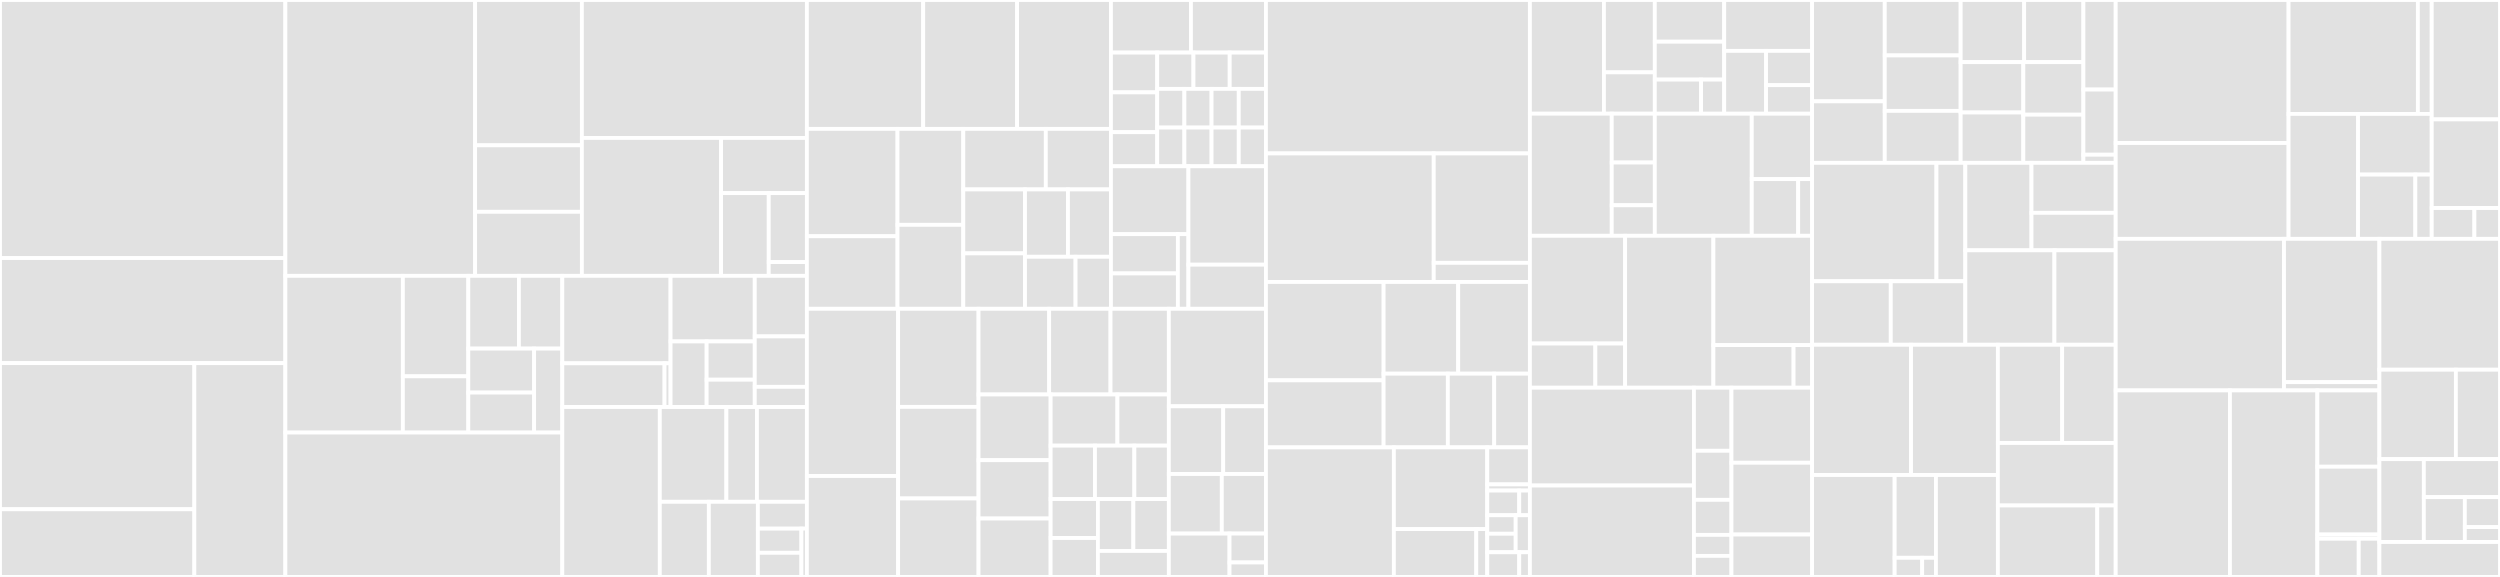<svg baseProfile="full" width="650" height="150" viewBox="0 0 650 150" version="1.1"
xmlns="http://www.w3.org/2000/svg" xmlns:ev="http://www.w3.org/2001/xml-events"
xmlns:xlink="http://www.w3.org/1999/xlink">

<rect x="0" y="0" width="650" height="150" fill="#333333" stroke="none"/>

<style>rect.s{mask:url(#mask);}</style>
<defs>
  <pattern id="white" width="4" height="4" patternUnits="userSpaceOnUse" patternTransform="rotate(45)">
    <rect width="2" height="2" transform="translate(0,0)" fill="white"></rect>
  </pattern>
  <mask id="mask">
    <rect x="0" y="0" width="100%" height="100%" fill="url(#white)"></rect>
  </mask>
</defs>

<rect x="0" y="0" width="74.198" height="67.093" fill="#e1e1e1" stroke="white" stroke-width="1" class=" tooltipped" data-content="core/src/main/java/com/amazon/opendistroforelasticsearch/sql/expression/operator/arthmetic/MathematicalFunction.java"><title>core/src/main/java/com/amazon/opendistroforelasticsearch/sql/expression/operator/arthmetic/MathematicalFunction.java</title></rect>
<rect x="0" y="67.093" width="74.198" height="27.316" fill="#e1e1e1" stroke="white" stroke-width="1" class=" tooltipped" data-content="core/src/main/java/com/amazon/opendistroforelasticsearch/sql/expression/operator/arthmetic/ArithmeticFunction.java"><title>core/src/main/java/com/amazon/opendistroforelasticsearch/sql/expression/operator/arthmetic/ArithmeticFunction.java</title></rect>
<rect x="0" y="94.409" width="50.531" height="37.999" fill="#e1e1e1" stroke="white" stroke-width="1" class=" tooltipped" data-content="core/src/main/java/com/amazon/opendistroforelasticsearch/sql/expression/operator/predicate/BinaryPredicateOperator.java"><title>core/src/main/java/com/amazon/opendistroforelasticsearch/sql/expression/operator/predicate/BinaryPredicateOperator.java</title></rect>
<rect x="0" y="132.408" width="50.531" height="17.592" fill="#e1e1e1" stroke="white" stroke-width="1" class=" tooltipped" data-content="core/src/main/java/com/amazon/opendistroforelasticsearch/sql/expression/operator/predicate/UnaryPredicateOperator.java"><title>core/src/main/java/com/amazon/opendistroforelasticsearch/sql/expression/operator/predicate/UnaryPredicateOperator.java</title></rect>
<rect x="50.531" y="94.409" width="23.666" height="55.591" fill="#e1e1e1" stroke="white" stroke-width="1" class=" tooltipped" data-content="core/src/main/java/com/amazon/opendistroforelasticsearch/sql/expression/operator/convert/TypeCastOperator.java"><title>core/src/main/java/com/amazon/opendistroforelasticsearch/sql/expression/operator/convert/TypeCastOperator.java</title></rect>
<rect x="74.198" y="0" width="49.33" height="71.722" fill="#e1e1e1" stroke="white" stroke-width="1" class=" tooltipped" data-content="core/src/main/java/com/amazon/opendistroforelasticsearch/sql/expression/datetime/DateTimeFunction.java"><title>core/src/main/java/com/amazon/opendistroforelasticsearch/sql/expression/datetime/DateTimeFunction.java</title></rect>
<rect x="123.527" y="0" width="27.763" height="37.782" fill="#e1e1e1" stroke="white" stroke-width="1" class=" tooltipped" data-content="core/src/main/java/com/amazon/opendistroforelasticsearch/sql/expression/datetime/DateTimeFormatterUtil.java"><title>core/src/main/java/com/amazon/opendistroforelasticsearch/sql/expression/datetime/DateTimeFormatterUtil.java</title></rect>
<rect x="123.527" y="37.782" width="27.763" height="17.29" fill="#e1e1e1" stroke="white" stroke-width="1" class=" tooltipped" data-content="core/src/main/java/com/amazon/opendistroforelasticsearch/sql/expression/datetime/CalendarLookup.java"><title>core/src/main/java/com/amazon/opendistroforelasticsearch/sql/expression/datetime/CalendarLookup.java</title></rect>
<rect x="123.527" y="55.072" width="27.763" height="16.65" fill="#e1e1e1" stroke="white" stroke-width="1" class=" tooltipped" data-content="core/src/main/java/com/amazon/opendistroforelasticsearch/sql/expression/datetime/IntervalClause.java"><title>core/src/main/java/com/amazon/opendistroforelasticsearch/sql/expression/datetime/IntervalClause.java</title></rect>
<rect x="151.291" y="0" width="58.501" height="35.861" fill="#e1e1e1" stroke="white" stroke-width="1" class=" tooltipped" data-content="core/src/main/java/com/amazon/opendistroforelasticsearch/sql/expression/function/BuiltinFunctionName.java"><title>core/src/main/java/com/amazon/opendistroforelasticsearch/sql/expression/function/BuiltinFunctionName.java</title></rect>
<rect x="151.291" y="35.861" width="36.192" height="35.861" fill="#e1e1e1" stroke="white" stroke-width="1" class=" tooltipped" data-content="core/src/main/java/com/amazon/opendistroforelasticsearch/sql/expression/function/FunctionDSL.java"><title>core/src/main/java/com/amazon/opendistroforelasticsearch/sql/expression/function/FunctionDSL.java</title></rect>
<rect x="187.482" y="35.861" width="22.31" height="14.344" fill="#e1e1e1" stroke="white" stroke-width="1" class=" tooltipped" data-content="core/src/main/java/com/amazon/opendistroforelasticsearch/sql/expression/function/FunctionSignature.java"><title>core/src/main/java/com/amazon/opendistroforelasticsearch/sql/expression/function/FunctionSignature.java</title></rect>
<rect x="187.482" y="50.205" width="12.394" height="21.517" fill="#e1e1e1" stroke="white" stroke-width="1" class=" tooltipped" data-content="core/src/main/java/com/amazon/opendistroforelasticsearch/sql/expression/function/FunctionResolver.java"><title>core/src/main/java/com/amazon/opendistroforelasticsearch/sql/expression/function/FunctionResolver.java</title></rect>
<rect x="199.877" y="50.205" width="9.915" height="17.931" fill="#e1e1e1" stroke="white" stroke-width="1" class=" tooltipped" data-content="core/src/main/java/com/amazon/opendistroforelasticsearch/sql/expression/function/BuiltinFunctionRepository.java"><title>core/src/main/java/com/amazon/opendistroforelasticsearch/sql/expression/function/BuiltinFunctionRepository.java</title></rect>
<rect x="199.877" y="68.136" width="9.915" height="3.586" fill="#e1e1e1" stroke="white" stroke-width="1" class=" tooltipped" data-content="core/src/main/java/com/amazon/opendistroforelasticsearch/sql/expression/function/FunctionName.java"><title>core/src/main/java/com/amazon/opendistroforelasticsearch/sql/expression/function/FunctionName.java</title></rect>
<rect x="74.198" y="71.722" width="30.545" height="40.744" fill="#e1e1e1" stroke="white" stroke-width="1" class=" tooltipped" data-content="core/src/main/java/com/amazon/opendistroforelasticsearch/sql/expression/aggregation/AggregatorFunction.java"><title>core/src/main/java/com/amazon/opendistroforelasticsearch/sql/expression/aggregation/AggregatorFunction.java</title></rect>
<rect x="104.743" y="71.722" width="17.018" height="26.118" fill="#e1e1e1" stroke="white" stroke-width="1" class=" tooltipped" data-content="core/src/main/java/com/amazon/opendistroforelasticsearch/sql/expression/aggregation/SumAggregator.java"><title>core/src/main/java/com/amazon/opendistroforelasticsearch/sql/expression/aggregation/SumAggregator.java</title></rect>
<rect x="104.743" y="97.84" width="17.018" height="14.626" fill="#e1e1e1" stroke="white" stroke-width="1" class=" tooltipped" data-content="core/src/main/java/com/amazon/opendistroforelasticsearch/sql/expression/aggregation/MaxAggregator.java"><title>core/src/main/java/com/amazon/opendistroforelasticsearch/sql/expression/aggregation/MaxAggregator.java</title></rect>
<rect x="121.761" y="71.722" width="13.158" height="18.917" fill="#e1e1e1" stroke="white" stroke-width="1" class=" tooltipped" data-content="core/src/main/java/com/amazon/opendistroforelasticsearch/sql/expression/aggregation/MinAggregator.java"><title>core/src/main/java/com/amazon/opendistroforelasticsearch/sql/expression/aggregation/MinAggregator.java</title></rect>
<rect x="134.919" y="71.722" width="11.278" height="18.917" fill="#e1e1e1" stroke="white" stroke-width="1" class=" tooltipped" data-content="core/src/main/java/com/amazon/opendistroforelasticsearch/sql/expression/aggregation/AvgAggregator.java"><title>core/src/main/java/com/amazon/opendistroforelasticsearch/sql/expression/aggregation/AvgAggregator.java</title></rect>
<rect x="121.761" y="90.639" width="17.105" height="11.433" fill="#e1e1e1" stroke="white" stroke-width="1" class=" tooltipped" data-content="core/src/main/java/com/amazon/opendistroforelasticsearch/sql/expression/aggregation/Aggregator.java"><title>core/src/main/java/com/amazon/opendistroforelasticsearch/sql/expression/aggregation/Aggregator.java</title></rect>
<rect x="121.761" y="102.072" width="17.105" height="10.394" fill="#e1e1e1" stroke="white" stroke-width="1" class=" tooltipped" data-content="core/src/main/java/com/amazon/opendistroforelasticsearch/sql/expression/aggregation/CountAggregator.java"><title>core/src/main/java/com/amazon/opendistroforelasticsearch/sql/expression/aggregation/CountAggregator.java</title></rect>
<rect x="138.866" y="90.639" width="7.331" height="21.827" fill="#e1e1e1" stroke="white" stroke-width="1" class=" tooltipped" data-content="core/src/main/java/com/amazon/opendistroforelasticsearch/sql/expression/aggregation/NamedAggregator.java"><title>core/src/main/java/com/amazon/opendistroforelasticsearch/sql/expression/aggregation/NamedAggregator.java</title></rect>
<rect x="74.198" y="112.466" width="71.999" height="37.534" fill="#e1e1e1" stroke="white" stroke-width="1" class=" tooltipped" data-content="core/src/main/java/com/amazon/opendistroforelasticsearch/sql/expression/DSL.java"><title>core/src/main/java/com/amazon/opendistroforelasticsearch/sql/expression/DSL.java</title></rect>
<rect x="146.197" y="71.722" width="28.149" height="22.738" fill="#e1e1e1" stroke="white" stroke-width="1" class=" tooltipped" data-content="core/src/main/java/com/amazon/opendistroforelasticsearch/sql/expression/window/frame/PeerRowsWindowFrame.java"><title>core/src/main/java/com/amazon/opendistroforelasticsearch/sql/expression/window/frame/PeerRowsWindowFrame.java</title></rect>
<rect x="146.197" y="94.46" width="26.585" height="11.369" fill="#e1e1e1" stroke="white" stroke-width="1" class=" tooltipped" data-content="core/src/main/java/com/amazon/opendistroforelasticsearch/sql/expression/window/frame/CurrentRowWindowFrame.java"><title>core/src/main/java/com/amazon/opendistroforelasticsearch/sql/expression/window/frame/CurrentRowWindowFrame.java</title></rect>
<rect x="172.782" y="94.46" width="1.564" height="11.369" fill="#e1e1e1" stroke="white" stroke-width="1" class=" tooltipped" data-content="core/src/main/java/com/amazon/opendistroforelasticsearch/sql/expression/window/frame/WindowFrame.java"><title>core/src/main/java/com/amazon/opendistroforelasticsearch/sql/expression/window/frame/WindowFrame.java</title></rect>
<rect x="174.346" y="71.722" width="21.893" height="17.053" fill="#e1e1e1" stroke="white" stroke-width="1" class=" tooltipped" data-content="core/src/main/java/com/amazon/opendistroforelasticsearch/sql/expression/window/ranking/RankingWindowFunction.java"><title>core/src/main/java/com/amazon/opendistroforelasticsearch/sql/expression/window/ranking/RankingWindowFunction.java</title></rect>
<rect x="174.346" y="88.775" width="9.383" height="17.053" fill="#e1e1e1" stroke="white" stroke-width="1" class=" tooltipped" data-content="core/src/main/java/com/amazon/opendistroforelasticsearch/sql/expression/window/ranking/RankFunction.java"><title>core/src/main/java/com/amazon/opendistroforelasticsearch/sql/expression/window/ranking/RankFunction.java</title></rect>
<rect x="183.728" y="88.775" width="12.511" height="9.948" fill="#e1e1e1" stroke="white" stroke-width="1" class=" tooltipped" data-content="core/src/main/java/com/amazon/opendistroforelasticsearch/sql/expression/window/ranking/DenseRankFunction.java"><title>core/src/main/java/com/amazon/opendistroforelasticsearch/sql/expression/window/ranking/DenseRankFunction.java</title></rect>
<rect x="183.728" y="98.723" width="12.511" height="7.106" fill="#e1e1e1" stroke="white" stroke-width="1" class=" tooltipped" data-content="core/src/main/java/com/amazon/opendistroforelasticsearch/sql/expression/window/ranking/RowNumberFunction.java"><title>core/src/main/java/com/amazon/opendistroforelasticsearch/sql/expression/window/ranking/RowNumberFunction.java</title></rect>
<rect x="196.239" y="71.722" width="13.553" height="15.742" fill="#e1e1e1" stroke="white" stroke-width="1" class=" tooltipped" data-content="core/src/main/java/com/amazon/opendistroforelasticsearch/sql/expression/window/aggregation/AggregateWindowFunction.java"><title>core/src/main/java/com/amazon/opendistroforelasticsearch/sql/expression/window/aggregation/AggregateWindowFunction.java</title></rect>
<rect x="196.239" y="87.464" width="13.553" height="13.118" fill="#e1e1e1" stroke="white" stroke-width="1" class=" tooltipped" data-content="core/src/main/java/com/amazon/opendistroforelasticsearch/sql/expression/window/WindowFunctions.java"><title>core/src/main/java/com/amazon/opendistroforelasticsearch/sql/expression/window/WindowFunctions.java</title></rect>
<rect x="196.239" y="100.582" width="13.553" height="5.247" fill="#e1e1e1" stroke="white" stroke-width="1" class=" tooltipped" data-content="core/src/main/java/com/amazon/opendistroforelasticsearch/sql/expression/window/WindowDefinition.java"><title>core/src/main/java/com/amazon/opendistroforelasticsearch/sql/expression/window/WindowDefinition.java</title></rect>
<rect x="146.197" y="105.829" width="25.358" height="44.171" fill="#e1e1e1" stroke="white" stroke-width="1" class=" tooltipped" data-content="core/src/main/java/com/amazon/opendistroforelasticsearch/sql/expression/text/TextFunction.java"><title>core/src/main/java/com/amazon/opendistroforelasticsearch/sql/expression/text/TextFunction.java</title></rect>
<rect x="171.554" y="105.829" width="17.315" height="24.643" fill="#e1e1e1" stroke="white" stroke-width="1" class=" tooltipped" data-content="core/src/main/java/com/amazon/opendistroforelasticsearch/sql/expression/conditional/cases/CaseClause.java"><title>core/src/main/java/com/amazon/opendistroforelasticsearch/sql/expression/conditional/cases/CaseClause.java</title></rect>
<rect x="188.87" y="105.829" width="7.936" height="24.643" fill="#e1e1e1" stroke="white" stroke-width="1" class=" tooltipped" data-content="core/src/main/java/com/amazon/opendistroforelasticsearch/sql/expression/conditional/cases/WhenClause.java"><title>core/src/main/java/com/amazon/opendistroforelasticsearch/sql/expression/conditional/cases/WhenClause.java</title></rect>
<rect x="196.806" y="105.829" width="12.986" height="24.643" fill="#e1e1e1" stroke="white" stroke-width="1" class=" tooltipped" data-content="core/src/main/java/com/amazon/opendistroforelasticsearch/sql/expression/ExpressionNodeVisitor.java"><title>core/src/main/java/com/amazon/opendistroforelasticsearch/sql/expression/ExpressionNodeVisitor.java</title></rect>
<rect x="171.554" y="130.472" width="12.746" height="19.528" fill="#e1e1e1" stroke="white" stroke-width="1" class=" tooltipped" data-content="core/src/main/java/com/amazon/opendistroforelasticsearch/sql/expression/ReferenceExpression.java"><title>core/src/main/java/com/amazon/opendistroforelasticsearch/sql/expression/ReferenceExpression.java</title></rect>
<rect x="184.3" y="130.472" width="12.746" height="19.528" fill="#e1e1e1" stroke="white" stroke-width="1" class=" tooltipped" data-content="core/src/main/java/com/amazon/opendistroforelasticsearch/sql/expression/config/ExpressionConfig.java"><title>core/src/main/java/com/amazon/opendistroforelasticsearch/sql/expression/config/ExpressionConfig.java</title></rect>
<rect x="197.046" y="130.472" width="12.746" height="6.974" fill="#e1e1e1" stroke="white" stroke-width="1" class=" tooltipped" data-content="core/src/main/java/com/amazon/opendistroforelasticsearch/sql/expression/NamedExpression.java"><title>core/src/main/java/com/amazon/opendistroforelasticsearch/sql/expression/NamedExpression.java</title></rect>
<rect x="197.046" y="137.446" width="11.33" height="6.277" fill="#e1e1e1" stroke="white" stroke-width="1" class=" tooltipped" data-content="core/src/main/java/com/amazon/opendistroforelasticsearch/sql/expression/env/Environment.java"><title>core/src/main/java/com/amazon/opendistroforelasticsearch/sql/expression/env/Environment.java</title></rect>
<rect x="197.046" y="143.723" width="11.33" height="6.277" fill="#e1e1e1" stroke="white" stroke-width="1" class=" tooltipped" data-content="core/src/main/java/com/amazon/opendistroforelasticsearch/sql/expression/LiteralExpression.java"><title>core/src/main/java/com/amazon/opendistroforelasticsearch/sql/expression/LiteralExpression.java</title></rect>
<rect x="208.376" y="137.446" width="1.416" height="12.554" fill="#e1e1e1" stroke="white" stroke-width="1" class=" tooltipped" data-content="core/src/main/java/com/amazon/opendistroforelasticsearch/sql/expression/FunctionExpression.java"><title>core/src/main/java/com/amazon/opendistroforelasticsearch/sql/expression/FunctionExpression.java</title></rect>
<rect x="209.792" y="0" width="30.242" height="33.51" fill="#e1e1e1" stroke="white" stroke-width="1" class=" tooltipped" data-content="core/src/main/java/com/amazon/opendistroforelasticsearch/sql/planner/physical/RareTopNOperator.java"><title>core/src/main/java/com/amazon/opendistroforelasticsearch/sql/planner/physical/RareTopNOperator.java</title></rect>
<rect x="240.034" y="0" width="24.406" height="33.51" fill="#e1e1e1" stroke="white" stroke-width="1" class=" tooltipped" data-content="core/src/main/java/com/amazon/opendistroforelasticsearch/sql/planner/physical/DedupeOperator.java"><title>core/src/main/java/com/amazon/opendistroforelasticsearch/sql/planner/physical/DedupeOperator.java</title></rect>
<rect x="264.44" y="0" width="24.406" height="33.51" fill="#e1e1e1" stroke="white" stroke-width="1" class=" tooltipped" data-content="core/src/main/java/com/amazon/opendistroforelasticsearch/sql/planner/physical/AggregationOperator.java"><title>core/src/main/java/com/amazon/opendistroforelasticsearch/sql/planner/physical/AggregationOperator.java</title></rect>
<rect x="209.792" y="33.51" width="23.564" height="27.916" fill="#e1e1e1" stroke="white" stroke-width="1" class=" tooltipped" data-content="core/src/main/java/com/amazon/opendistroforelasticsearch/sql/planner/physical/SortOperator.java"><title>core/src/main/java/com/amazon/opendistroforelasticsearch/sql/planner/physical/SortOperator.java</title></rect>
<rect x="209.792" y="61.426" width="23.564" height="18.862" fill="#e1e1e1" stroke="white" stroke-width="1" class=" tooltipped" data-content="core/src/main/java/com/amazon/opendistroforelasticsearch/sql/planner/physical/EvalOperator.java"><title>core/src/main/java/com/amazon/opendistroforelasticsearch/sql/planner/physical/EvalOperator.java</title></rect>
<rect x="233.356" y="33.51" width="17.103" height="24.948" fill="#e1e1e1" stroke="white" stroke-width="1" class=" tooltipped" data-content="core/src/main/java/com/amazon/opendistroforelasticsearch/sql/planner/physical/WindowOperator.java"><title>core/src/main/java/com/amazon/opendistroforelasticsearch/sql/planner/physical/WindowOperator.java</title></rect>
<rect x="233.356" y="58.458" width="17.103" height="21.83" fill="#e1e1e1" stroke="white" stroke-width="1" class=" tooltipped" data-content="core/src/main/java/com/amazon/opendistroforelasticsearch/sql/planner/physical/RenameOperator.java"><title>core/src/main/java/com/amazon/opendistroforelasticsearch/sql/planner/physical/RenameOperator.java</title></rect>
<rect x="250.459" y="33.51" width="21.451" height="15.747" fill="#e1e1e1" stroke="white" stroke-width="1" class=" tooltipped" data-content="core/src/main/java/com/amazon/opendistroforelasticsearch/sql/planner/physical/RemoveOperator.java"><title>core/src/main/java/com/amazon/opendistroforelasticsearch/sql/planner/physical/RemoveOperator.java</title></rect>
<rect x="271.911" y="33.51" width="16.935" height="15.747" fill="#e1e1e1" stroke="white" stroke-width="1" class=" tooltipped" data-content="core/src/main/java/com/amazon/opendistroforelasticsearch/sql/planner/physical/PhysicalPlanDSL.java"><title>core/src/main/java/com/amazon/opendistroforelasticsearch/sql/planner/physical/PhysicalPlanDSL.java</title></rect>
<rect x="250.459" y="49.257" width="16.042" height="16.624" fill="#e1e1e1" stroke="white" stroke-width="1" class=" tooltipped" data-content="core/src/main/java/com/amazon/opendistroforelasticsearch/sql/planner/physical/PhysicalPlanNodeVisitor.java"><title>core/src/main/java/com/amazon/opendistroforelasticsearch/sql/planner/physical/PhysicalPlanNodeVisitor.java</title></rect>
<rect x="250.459" y="65.881" width="16.042" height="14.407" fill="#e1e1e1" stroke="white" stroke-width="1" class=" tooltipped" data-content="core/src/main/java/com/amazon/opendistroforelasticsearch/sql/planner/physical/ProjectOperator.java"><title>core/src/main/java/com/amazon/opendistroforelasticsearch/sql/planner/physical/ProjectOperator.java</title></rect>
<rect x="266.502" y="49.257" width="11.172" height="17.505" fill="#e1e1e1" stroke="white" stroke-width="1" class=" tooltipped" data-content="core/src/main/java/com/amazon/opendistroforelasticsearch/sql/planner/physical/FilterOperator.java"><title>core/src/main/java/com/amazon/opendistroforelasticsearch/sql/planner/physical/FilterOperator.java</title></rect>
<rect x="277.674" y="49.257" width="11.172" height="17.505" fill="#e1e1e1" stroke="white" stroke-width="1" class=" tooltipped" data-content="core/src/main/java/com/amazon/opendistroforelasticsearch/sql/planner/physical/ValuesOperator.java"><title>core/src/main/java/com/amazon/opendistroforelasticsearch/sql/planner/physical/ValuesOperator.java</title></rect>
<rect x="266.502" y="66.762" width="13.144" height="13.526" fill="#e1e1e1" stroke="white" stroke-width="1" class=" tooltipped" data-content="core/src/main/java/com/amazon/opendistroforelasticsearch/sql/planner/physical/LimitOperator.java"><title>core/src/main/java/com/amazon/opendistroforelasticsearch/sql/planner/physical/LimitOperator.java</title></rect>
<rect x="279.646" y="66.762" width="9.201" height="13.526" fill="#e1e1e1" stroke="white" stroke-width="1" class=" tooltipped" data-content="core/src/main/java/com/amazon/opendistroforelasticsearch/sql/planner/physical/PhysicalPlan.java"><title>core/src/main/java/com/amazon/opendistroforelasticsearch/sql/planner/physical/PhysicalPlan.java</title></rect>
<rect x="288.846" y="0" width="20.801" height="13.675" fill="#e1e1e1" stroke="white" stroke-width="1" class=" tooltipped" data-content="core/src/main/java/com/amazon/opendistroforelasticsearch/sql/planner/logical/LogicalPlanDSL.java"><title>core/src/main/java/com/amazon/opendistroforelasticsearch/sql/planner/logical/LogicalPlanDSL.java</title></rect>
<rect x="309.647" y="0" width="19.501" height="13.675" fill="#e1e1e1" stroke="white" stroke-width="1" class=" tooltipped" data-content="core/src/main/java/com/amazon/opendistroforelasticsearch/sql/planner/logical/LogicalPlanNodeVisitor.java"><title>core/src/main/java/com/amazon/opendistroforelasticsearch/sql/planner/logical/LogicalPlanNodeVisitor.java</title></rect>
<rect x="288.846" y="13.675" width="12.03" height="10.345" fill="#e1e1e1" stroke="white" stroke-width="1" class=" tooltipped" data-content="core/src/main/java/com/amazon/opendistroforelasticsearch/sql/planner/logical/LogicalDedupe.java"><title>core/src/main/java/com/amazon/opendistroforelasticsearch/sql/planner/logical/LogicalDedupe.java</title></rect>
<rect x="288.846" y="24.02" width="12.03" height="10.345" fill="#e1e1e1" stroke="white" stroke-width="1" class=" tooltipped" data-content="core/src/main/java/com/amazon/opendistroforelasticsearch/sql/planner/logical/LogicalRareTopN.java"><title>core/src/main/java/com/amazon/opendistroforelasticsearch/sql/planner/logical/LogicalRareTopN.java</title></rect>
<rect x="288.846" y="34.365" width="12.03" height="8.867" fill="#e1e1e1" stroke="white" stroke-width="1" class=" tooltipped" data-content="core/src/main/java/com/amazon/opendistroforelasticsearch/sql/planner/logical/LogicalPlan.java"><title>core/src/main/java/com/amazon/opendistroforelasticsearch/sql/planner/logical/LogicalPlan.java</title></rect>
<rect x="300.877" y="13.675" width="9.424" height="9.433" fill="#e1e1e1" stroke="white" stroke-width="1" class=" tooltipped" data-content="core/src/main/java/com/amazon/opendistroforelasticsearch/sql/planner/logical/LogicalLimit.java"><title>core/src/main/java/com/amazon/opendistroforelasticsearch/sql/planner/logical/LogicalLimit.java</title></rect>
<rect x="310.301" y="13.675" width="9.424" height="9.433" fill="#e1e1e1" stroke="white" stroke-width="1" class=" tooltipped" data-content="core/src/main/java/com/amazon/opendistroforelasticsearch/sql/planner/logical/LogicalWindow.java"><title>core/src/main/java/com/amazon/opendistroforelasticsearch/sql/planner/logical/LogicalWindow.java</title></rect>
<rect x="319.725" y="13.675" width="9.424" height="9.433" fill="#e1e1e1" stroke="white" stroke-width="1" class=" tooltipped" data-content="core/src/main/java/com/amazon/opendistroforelasticsearch/sql/planner/logical/LogicalAggregation.java"><title>core/src/main/java/com/amazon/opendistroforelasticsearch/sql/planner/logical/LogicalAggregation.java</title></rect>
<rect x="300.877" y="23.108" width="7.068" height="10.062" fill="#e1e1e1" stroke="white" stroke-width="1" class=" tooltipped" data-content="core/src/main/java/com/amazon/opendistroforelasticsearch/sql/planner/logical/LogicalEval.java"><title>core/src/main/java/com/amazon/opendistroforelasticsearch/sql/planner/logical/LogicalEval.java</title></rect>
<rect x="300.877" y="33.17" width="7.068" height="10.062" fill="#e1e1e1" stroke="white" stroke-width="1" class=" tooltipped" data-content="core/src/main/java/com/amazon/opendistroforelasticsearch/sql/planner/logical/LogicalSort.java"><title>core/src/main/java/com/amazon/opendistroforelasticsearch/sql/planner/logical/LogicalSort.java</title></rect>
<rect x="307.945" y="23.108" width="7.068" height="10.062" fill="#e1e1e1" stroke="white" stroke-width="1" class=" tooltipped" data-content="core/src/main/java/com/amazon/opendistroforelasticsearch/sql/planner/logical/LogicalFilter.java"><title>core/src/main/java/com/amazon/opendistroforelasticsearch/sql/planner/logical/LogicalFilter.java</title></rect>
<rect x="307.945" y="33.17" width="7.068" height="10.062" fill="#e1e1e1" stroke="white" stroke-width="1" class=" tooltipped" data-content="core/src/main/java/com/amazon/opendistroforelasticsearch/sql/planner/logical/LogicalRemove.java"><title>core/src/main/java/com/amazon/opendistroforelasticsearch/sql/planner/logical/LogicalRemove.java</title></rect>
<rect x="315.013" y="23.108" width="7.068" height="10.062" fill="#e1e1e1" stroke="white" stroke-width="1" class=" tooltipped" data-content="core/src/main/java/com/amazon/opendistroforelasticsearch/sql/planner/logical/LogicalRename.java"><title>core/src/main/java/com/amazon/opendistroforelasticsearch/sql/planner/logical/LogicalRename.java</title></rect>
<rect x="322.081" y="23.108" width="7.068" height="10.062" fill="#e1e1e1" stroke="white" stroke-width="1" class=" tooltipped" data-content="core/src/main/java/com/amazon/opendistroforelasticsearch/sql/planner/logical/LogicalValues.java"><title>core/src/main/java/com/amazon/opendistroforelasticsearch/sql/planner/logical/LogicalValues.java</title></rect>
<rect x="315.013" y="33.17" width="7.068" height="10.062" fill="#e1e1e1" stroke="white" stroke-width="1" class=" tooltipped" data-content="core/src/main/java/com/amazon/opendistroforelasticsearch/sql/planner/logical/LogicalProject.java"><title>core/src/main/java/com/amazon/opendistroforelasticsearch/sql/planner/logical/LogicalProject.java</title></rect>
<rect x="322.081" y="33.17" width="7.068" height="10.062" fill="#e1e1e1" stroke="white" stroke-width="1" class=" tooltipped" data-content="core/src/main/java/com/amazon/opendistroforelasticsearch/sql/planner/logical/LogicalRelation.java"><title>core/src/main/java/com/amazon/opendistroforelasticsearch/sql/planner/logical/LogicalRelation.java</title></rect>
<rect x="288.846" y="43.232" width="20.151" height="17.646" fill="#e1e1e1" stroke="white" stroke-width="1" class=" tooltipped" data-content="core/src/main/java/com/amazon/opendistroforelasticsearch/sql/planner/optimizer/LogicalPlanOptimizer.java"><title>core/src/main/java/com/amazon/opendistroforelasticsearch/sql/planner/optimizer/LogicalPlanOptimizer.java</title></rect>
<rect x="288.846" y="60.878" width="17.403" height="10.216" fill="#e1e1e1" stroke="white" stroke-width="1" class=" tooltipped" data-content="core/src/main/java/com/amazon/opendistroforelasticsearch/sql/planner/optimizer/rule/MergeFilterAndFilter.java"><title>core/src/main/java/com/amazon/opendistroforelasticsearch/sql/planner/optimizer/rule/MergeFilterAndFilter.java</title></rect>
<rect x="288.846" y="71.094" width="17.403" height="9.194" fill="#e1e1e1" stroke="white" stroke-width="1" class=" tooltipped" data-content="core/src/main/java/com/amazon/opendistroforelasticsearch/sql/planner/optimizer/rule/PushFilterUnderSort.java"><title>core/src/main/java/com/amazon/opendistroforelasticsearch/sql/planner/optimizer/rule/PushFilterUnderSort.java</title></rect>
<rect x="306.249" y="60.878" width="2.748" height="19.41" fill="#e1e1e1" stroke="white" stroke-width="1" class=" tooltipped" data-content="core/src/main/java/com/amazon/opendistroforelasticsearch/sql/planner/optimizer/pattern/Patterns.java"><title>core/src/main/java/com/amazon/opendistroforelasticsearch/sql/planner/optimizer/pattern/Patterns.java</title></rect>
<rect x="308.997" y="43.232" width="20.151" height="25.586" fill="#e1e1e1" stroke="white" stroke-width="1" class=" tooltipped" data-content="core/src/main/java/com/amazon/opendistroforelasticsearch/sql/planner/DefaultImplementor.java"><title>core/src/main/java/com/amazon/opendistroforelasticsearch/sql/planner/DefaultImplementor.java</title></rect>
<rect x="308.997" y="68.818" width="20.151" height="11.47" fill="#e1e1e1" stroke="white" stroke-width="1" class=" tooltipped" data-content="core/src/main/java/com/amazon/opendistroforelasticsearch/sql/planner/Planner.java"><title>core/src/main/java/com/amazon/opendistroforelasticsearch/sql/planner/Planner.java</title></rect>
<rect x="209.792" y="80.288" width="23.718" height="43.476" fill="#e1e1e1" stroke="white" stroke-width="1" class=" tooltipped" data-content="core/src/main/java/com/amazon/opendistroforelasticsearch/sql/data/model/ExprValueUtils.java"><title>core/src/main/java/com/amazon/opendistroforelasticsearch/sql/data/model/ExprValueUtils.java</title></rect>
<rect x="209.792" y="123.764" width="23.718" height="26.236" fill="#e1e1e1" stroke="white" stroke-width="1" class=" tooltipped" data-content="core/src/main/java/com/amazon/opendistroforelasticsearch/sql/data/model/ExprValue.java"><title>core/src/main/java/com/amazon/opendistroforelasticsearch/sql/data/model/ExprValue.java</title></rect>
<rect x="233.51" y="80.288" width="20.913" height="25.504" fill="#e1e1e1" stroke="white" stroke-width="1" class=" tooltipped" data-content="core/src/main/java/com/amazon/opendistroforelasticsearch/sql/data/model/ExprTupleValue.java"><title>core/src/main/java/com/amazon/opendistroforelasticsearch/sql/data/model/ExprTupleValue.java</title></rect>
<rect x="233.51" y="105.792" width="20.913" height="23.804" fill="#e1e1e1" stroke="white" stroke-width="1" class=" tooltipped" data-content="core/src/main/java/com/amazon/opendistroforelasticsearch/sql/data/model/ExprTimestampValue.java"><title>core/src/main/java/com/amazon/opendistroforelasticsearch/sql/data/model/ExprTimestampValue.java</title></rect>
<rect x="233.51" y="129.596" width="20.913" height="20.404" fill="#e1e1e1" stroke="white" stroke-width="1" class=" tooltipped" data-content="core/src/main/java/com/amazon/opendistroforelasticsearch/sql/data/model/ExprCollectionValue.java"><title>core/src/main/java/com/amazon/opendistroforelasticsearch/sql/data/model/ExprCollectionValue.java</title></rect>
<rect x="254.423" y="80.288" width="18.354" height="22.279" fill="#e1e1e1" stroke="white" stroke-width="1" class=" tooltipped" data-content="core/src/main/java/com/amazon/opendistroforelasticsearch/sql/data/model/ExprDatetimeValue.java"><title>core/src/main/java/com/amazon/opendistroforelasticsearch/sql/data/model/ExprDatetimeValue.java</title></rect>
<rect x="272.778" y="80.288" width="15.96" height="22.279" fill="#e1e1e1" stroke="white" stroke-width="1" class=" tooltipped" data-content="core/src/main/java/com/amazon/opendistroforelasticsearch/sql/data/model/ExprStringValue.java"><title>core/src/main/java/com/amazon/opendistroforelasticsearch/sql/data/model/ExprStringValue.java</title></rect>
<rect x="288.738" y="80.288" width="15.162" height="22.279" fill="#e1e1e1" stroke="white" stroke-width="1" class=" tooltipped" data-content="core/src/main/java/com/amazon/opendistroforelasticsearch/sql/data/model/AbstractExprValue.java"><title>core/src/main/java/com/amazon/opendistroforelasticsearch/sql/data/model/AbstractExprValue.java</title></rect>
<rect x="254.423" y="102.567" width="18.741" height="17.076" fill="#e1e1e1" stroke="white" stroke-width="1" class=" tooltipped" data-content="core/src/main/java/com/amazon/opendistroforelasticsearch/sql/data/model/ExprTimeValue.java"><title>core/src/main/java/com/amazon/opendistroforelasticsearch/sql/data/model/ExprTimeValue.java</title></rect>
<rect x="254.423" y="119.643" width="18.741" height="15.179" fill="#e1e1e1" stroke="white" stroke-width="1" class=" tooltipped" data-content="core/src/main/java/com/amazon/opendistroforelasticsearch/sql/data/model/ExprDateValue.java"><title>core/src/main/java/com/amazon/opendistroforelasticsearch/sql/data/model/ExprDateValue.java</title></rect>
<rect x="254.423" y="134.821" width="18.741" height="15.179" fill="#e1e1e1" stroke="white" stroke-width="1" class=" tooltipped" data-content="core/src/main/java/com/amazon/opendistroforelasticsearch/sql/data/model/ExprIntervalValue.java"><title>core/src/main/java/com/amazon/opendistroforelasticsearch/sql/data/model/ExprIntervalValue.java</title></rect>
<rect x="273.164" y="102.567" width="17.372" height="13.304" fill="#e1e1e1" stroke="white" stroke-width="1" class=" tooltipped" data-content="core/src/main/java/com/amazon/opendistroforelasticsearch/sql/data/model/ExprBooleanValue.java"><title>core/src/main/java/com/amazon/opendistroforelasticsearch/sql/data/model/ExprBooleanValue.java</title></rect>
<rect x="290.537" y="102.567" width="13.363" height="13.304" fill="#e1e1e1" stroke="white" stroke-width="1" class=" tooltipped" data-content="core/src/main/java/com/amazon/opendistroforelasticsearch/sql/data/model/ExprNullValue.java"><title>core/src/main/java/com/amazon/opendistroforelasticsearch/sql/data/model/ExprNullValue.java</title></rect>
<rect x="273.164" y="115.871" width="11.526" height="13.883" fill="#e1e1e1" stroke="white" stroke-width="1" class=" tooltipped" data-content="core/src/main/java/com/amazon/opendistroforelasticsearch/sql/data/model/ExprMissingValue.java"><title>core/src/main/java/com/amazon/opendistroforelasticsearch/sql/data/model/ExprMissingValue.java</title></rect>
<rect x="284.69" y="115.871" width="10.245" height="13.883" fill="#e1e1e1" stroke="white" stroke-width="1" class=" tooltipped" data-content="core/src/main/java/com/amazon/opendistroforelasticsearch/sql/data/model/AbstractExprNumberValue.java"><title>core/src/main/java/com/amazon/opendistroforelasticsearch/sql/data/model/AbstractExprNumberValue.java</title></rect>
<rect x="294.935" y="115.871" width="8.965" height="13.883" fill="#e1e1e1" stroke="white" stroke-width="1" class=" tooltipped" data-content="core/src/main/java/com/amazon/opendistroforelasticsearch/sql/data/model/ExprByteValue.java"><title>core/src/main/java/com/amazon/opendistroforelasticsearch/sql/data/model/ExprByteValue.java</title></rect>
<rect x="273.164" y="129.754" width="12.294" height="10.123" fill="#e1e1e1" stroke="white" stroke-width="1" class=" tooltipped" data-content="core/src/main/java/com/amazon/opendistroforelasticsearch/sql/data/model/ExprLongValue.java"><title>core/src/main/java/com/amazon/opendistroforelasticsearch/sql/data/model/ExprLongValue.java</title></rect>
<rect x="273.164" y="139.877" width="12.294" height="10.123" fill="#e1e1e1" stroke="white" stroke-width="1" class=" tooltipped" data-content="core/src/main/java/com/amazon/opendistroforelasticsearch/sql/data/model/ExprFloatValue.java"><title>core/src/main/java/com/amazon/opendistroforelasticsearch/sql/data/model/ExprFloatValue.java</title></rect>
<rect x="285.459" y="129.754" width="9.221" height="13.497" fill="#e1e1e1" stroke="white" stroke-width="1" class=" tooltipped" data-content="core/src/main/java/com/amazon/opendistroforelasticsearch/sql/data/model/ExprShortValue.java"><title>core/src/main/java/com/amazon/opendistroforelasticsearch/sql/data/model/ExprShortValue.java</title></rect>
<rect x="294.679" y="129.754" width="9.221" height="13.497" fill="#e1e1e1" stroke="white" stroke-width="1" class=" tooltipped" data-content="core/src/main/java/com/amazon/opendistroforelasticsearch/sql/data/model/ExprDoubleValue.java"><title>core/src/main/java/com/amazon/opendistroforelasticsearch/sql/data/model/ExprDoubleValue.java</title></rect>
<rect x="285.459" y="143.251" width="18.441" height="6.749" fill="#e1e1e1" stroke="white" stroke-width="1" class=" tooltipped" data-content="core/src/main/java/com/amazon/opendistroforelasticsearch/sql/data/model/ExprIntegerValue.java"><title>core/src/main/java/com/amazon/opendistroforelasticsearch/sql/data/model/ExprIntegerValue.java</title></rect>
<rect x="303.9" y="80.288" width="25.248" height="25.35" fill="#e1e1e1" stroke="white" stroke-width="1" class=" tooltipped" data-content="core/src/main/java/com/amazon/opendistroforelasticsearch/sql/data/type/ExprCoreType.java"><title>core/src/main/java/com/amazon/opendistroforelasticsearch/sql/data/type/ExprCoreType.java</title></rect>
<rect x="303.9" y="105.638" width="14.139" height="17.604" fill="#e1e1e1" stroke="white" stroke-width="1" class=" tooltipped" data-content="core/src/main/java/com/amazon/opendistroforelasticsearch/sql/data/type/WideningTypeRule.java"><title>core/src/main/java/com/amazon/opendistroforelasticsearch/sql/data/type/WideningTypeRule.java</title></rect>
<rect x="318.039" y="105.638" width="11.109" height="17.604" fill="#e1e1e1" stroke="white" stroke-width="1" class=" tooltipped" data-content="core/src/main/java/com/amazon/opendistroforelasticsearch/sql/data/type/ExprType.java"><title>core/src/main/java/com/amazon/opendistroforelasticsearch/sql/data/type/ExprType.java</title></rect>
<rect x="303.9" y="123.242" width="13.772" height="15.492" fill="#e1e1e1" stroke="white" stroke-width="1" class=" tooltipped" data-content="core/src/main/java/com/amazon/opendistroforelasticsearch/sql/data/utils/NaturalExprValueOrdering.java"><title>core/src/main/java/com/amazon/opendistroforelasticsearch/sql/data/utils/NaturalExprValueOrdering.java</title></rect>
<rect x="317.672" y="123.242" width="11.477" height="15.492" fill="#e1e1e1" stroke="white" stroke-width="1" class=" tooltipped" data-content="core/src/main/java/com/amazon/opendistroforelasticsearch/sql/data/utils/NullsLastExprValueOrdering.java"><title>core/src/main/java/com/amazon/opendistroforelasticsearch/sql/data/utils/NullsLastExprValueOrdering.java</title></rect>
<rect x="303.9" y="138.733" width="15.78" height="11.267" fill="#e1e1e1" stroke="white" stroke-width="1" class=" tooltipped" data-content="core/src/main/java/com/amazon/opendistroforelasticsearch/sql/data/utils/NullsFirstExprValueOrdering.java"><title>core/src/main/java/com/amazon/opendistroforelasticsearch/sql/data/utils/NullsFirstExprValueOrdering.java</title></rect>
<rect x="319.68" y="138.733" width="9.468" height="7.511" fill="#e1e1e1" stroke="white" stroke-width="1" class=" tooltipped" data-content="core/src/main/java/com/amazon/opendistroforelasticsearch/sql/data/utils/ExprValueOrdering.java"><title>core/src/main/java/com/amazon/opendistroforelasticsearch/sql/data/utils/ExprValueOrdering.java</title></rect>
<rect x="319.68" y="146.244" width="9.468" height="3.756" fill="#e1e1e1" stroke="white" stroke-width="1" class=" tooltipped" data-content="core/src/main/java/com/amazon/opendistroforelasticsearch/sql/data/utils/ReverseExprValueOrdering.java"><title>core/src/main/java/com/amazon/opendistroforelasticsearch/sql/data/utils/ReverseExprValueOrdering.java</title></rect>
<rect x="329.148" y="0" width="68.627" height="39.896" fill="#e1e1e1" stroke="white" stroke-width="1" class=" tooltipped" data-content="core/src/main/java/com/amazon/opendistroforelasticsearch/sql/analysis/Analyzer.java"><title>core/src/main/java/com/amazon/opendistroforelasticsearch/sql/analysis/Analyzer.java</title></rect>
<rect x="329.148" y="39.896" width="43.623" height="33.42" fill="#e1e1e1" stroke="white" stroke-width="1" class=" tooltipped" data-content="core/src/main/java/com/amazon/opendistroforelasticsearch/sql/analysis/ExpressionAnalyzer.java"><title>core/src/main/java/com/amazon/opendistroforelasticsearch/sql/analysis/ExpressionAnalyzer.java</title></rect>
<rect x="372.772" y="39.896" width="25.004" height="28.442" fill="#e1e1e1" stroke="white" stroke-width="1" class=" tooltipped" data-content="core/src/main/java/com/amazon/opendistroforelasticsearch/sql/analysis/symbol/SymbolTable.java"><title>core/src/main/java/com/amazon/opendistroforelasticsearch/sql/analysis/symbol/SymbolTable.java</title></rect>
<rect x="372.772" y="68.339" width="25.004" height="4.977" fill="#e1e1e1" stroke="white" stroke-width="1" class=" tooltipped" data-content="core/src/main/java/com/amazon/opendistroforelasticsearch/sql/analysis/symbol/Namespace.java"><title>core/src/main/java/com/amazon/opendistroforelasticsearch/sql/analysis/symbol/Namespace.java</title></rect>
<rect x="329.148" y="73.316" width="30.593" height="25.571" fill="#e1e1e1" stroke="white" stroke-width="1" class=" tooltipped" data-content="core/src/main/java/com/amazon/opendistroforelasticsearch/sql/analysis/ExpressionReferenceOptimizer.java"><title>core/src/main/java/com/amazon/opendistroforelasticsearch/sql/analysis/ExpressionReferenceOptimizer.java</title></rect>
<rect x="329.148" y="98.887" width="30.593" height="17.435" fill="#e1e1e1" stroke="white" stroke-width="1" class=" tooltipped" data-content="core/src/main/java/com/amazon/opendistroforelasticsearch/sql/analysis/WindowExpressionAnalyzer.java"><title>core/src/main/java/com/amazon/opendistroforelasticsearch/sql/analysis/WindowExpressionAnalyzer.java</title></rect>
<rect x="359.741" y="73.316" width="19.39" height="23.84" fill="#e1e1e1" stroke="white" stroke-width="1" class=" tooltipped" data-content="core/src/main/java/com/amazon/opendistroforelasticsearch/sql/analysis/SelectExpressionAnalyzer.java"><title>core/src/main/java/com/amazon/opendistroforelasticsearch/sql/analysis/SelectExpressionAnalyzer.java</title></rect>
<rect x="379.131" y="73.316" width="18.644" height="23.84" fill="#e1e1e1" stroke="white" stroke-width="1" class=" tooltipped" data-content="core/src/main/java/com/amazon/opendistroforelasticsearch/sql/analysis/TypeEnvironment.java"><title>core/src/main/java/com/amazon/opendistroforelasticsearch/sql/analysis/TypeEnvironment.java</title></rect>
<rect x="359.741" y="97.156" width="16.698" height="19.165" fill="#e1e1e1" stroke="white" stroke-width="1" class=" tooltipped" data-content="core/src/main/java/com/amazon/opendistroforelasticsearch/sql/analysis/QualifierAnalyzer.java"><title>core/src/main/java/com/amazon/opendistroforelasticsearch/sql/analysis/QualifierAnalyzer.java</title></rect>
<rect x="376.439" y="97.156" width="12.06" height="19.165" fill="#e1e1e1" stroke="white" stroke-width="1" class=" tooltipped" data-content="core/src/main/java/com/amazon/opendistroforelasticsearch/sql/analysis/AnalysisContext.java"><title>core/src/main/java/com/amazon/opendistroforelasticsearch/sql/analysis/AnalysisContext.java</title></rect>
<rect x="388.499" y="97.156" width="9.277" height="19.165" fill="#e1e1e1" stroke="white" stroke-width="1" class=" tooltipped" data-content="core/src/main/java/com/amazon/opendistroforelasticsearch/sql/analysis/NamedExpressionAnalyzer.java"><title>core/src/main/java/com/amazon/opendistroforelasticsearch/sql/analysis/NamedExpressionAnalyzer.java</title></rect>
<rect x="329.148" y="116.321" width="33.258" height="33.679" fill="#e1e1e1" stroke="white" stroke-width="1" class=" tooltipped" data-content="core/src/main/java/com/amazon/opendistroforelasticsearch/sql/executor/Explain.java"><title>core/src/main/java/com/amazon/opendistroforelasticsearch/sql/executor/Explain.java</title></rect>
<rect x="362.406" y="116.321" width="24.283" height="21.232" fill="#e1e1e1" stroke="white" stroke-width="1" class=" tooltipped" data-content="core/src/main/java/com/amazon/opendistroforelasticsearch/sql/utils/OperatorUtils.java"><title>core/src/main/java/com/amazon/opendistroforelasticsearch/sql/utils/OperatorUtils.java</title></rect>
<rect x="362.406" y="137.554" width="21.427" height="12.446" fill="#e1e1e1" stroke="white" stroke-width="1" class=" tooltipped" data-content="core/src/main/java/com/amazon/opendistroforelasticsearch/sql/utils/SystemIndexUtils.java"><title>core/src/main/java/com/amazon/opendistroforelasticsearch/sql/utils/SystemIndexUtils.java</title></rect>
<rect x="383.833" y="137.554" width="2.857" height="12.446" fill="#e1e1e1" stroke="white" stroke-width="1" class=" tooltipped" data-content="core/src/main/java/com/amazon/opendistroforelasticsearch/sql/utils/ExpressionUtils.java"><title>core/src/main/java/com/amazon/opendistroforelasticsearch/sql/utils/ExpressionUtils.java</title></rect>
<rect x="386.689" y="116.321" width="11.086" height="9.623" fill="#e1e1e1" stroke="white" stroke-width="1" class=" tooltipped" data-content="core/src/main/java/com/amazon/opendistroforelasticsearch/sql/storage/bindingtuple/BindingTuple.java"><title>core/src/main/java/com/amazon/opendistroforelasticsearch/sql/storage/bindingtuple/BindingTuple.java</title></rect>
<rect x="386.689" y="125.944" width="11.086" height="1.604" fill="#e1e1e1" stroke="white" stroke-width="1" class=" tooltipped" data-content="core/src/main/java/com/amazon/opendistroforelasticsearch/sql/storage/bindingtuple/LazyBindingTuple.java"><title>core/src/main/java/com/amazon/opendistroforelasticsearch/sql/storage/bindingtuple/LazyBindingTuple.java</title></rect>
<rect x="386.689" y="127.547" width="8.314" height="6.415" fill="#e1e1e1" stroke="white" stroke-width="1" class=" tooltipped" data-content="core/src/main/java/com/amazon/opendistroforelasticsearch/sql/storage/TableScanOperator.java"><title>core/src/main/java/com/amazon/opendistroforelasticsearch/sql/storage/TableScanOperator.java</title></rect>
<rect x="395.004" y="127.547" width="2.771" height="6.415" fill="#e1e1e1" stroke="white" stroke-width="1" class=" tooltipped" data-content="core/src/main/java/com/amazon/opendistroforelasticsearch/sql/storage/Table.java"><title>core/src/main/java/com/amazon/opendistroforelasticsearch/sql/storage/Table.java</title></rect>
<rect x="386.689" y="133.962" width="7.391" height="4.811" fill="#e1e1e1" stroke="white" stroke-width="1" class=" tooltipped" data-content="core/src/main/java/com/amazon/opendistroforelasticsearch/sql/exception/QueryEngineException.java"><title>core/src/main/java/com/amazon/opendistroforelasticsearch/sql/exception/QueryEngineException.java</title></rect>
<rect x="386.689" y="138.774" width="7.391" height="4.811" fill="#e1e1e1" stroke="white" stroke-width="1" class=" tooltipped" data-content="core/src/main/java/com/amazon/opendistroforelasticsearch/sql/exception/SemanticCheckException.java"><title>core/src/main/java/com/amazon/opendistroforelasticsearch/sql/exception/SemanticCheckException.java</title></rect>
<rect x="394.08" y="133.962" width="3.695" height="9.623" fill="#e1e1e1" stroke="white" stroke-width="1" class=" tooltipped" data-content="core/src/main/java/com/amazon/opendistroforelasticsearch/sql/exception/ExpressionEvaluationException.java"><title>core/src/main/java/com/amazon/opendistroforelasticsearch/sql/exception/ExpressionEvaluationException.java</title></rect>
<rect x="386.689" y="143.585" width="8.314" height="6.415" fill="#e1e1e1" stroke="white" stroke-width="1" class=" tooltipped" data-content="core/src/main/java/com/amazon/opendistroforelasticsearch/sql/monitor/AlwaysHealthyMonitor.java"><title>core/src/main/java/com/amazon/opendistroforelasticsearch/sql/monitor/AlwaysHealthyMonitor.java</title></rect>
<rect x="395.004" y="143.585" width="2.771" height="6.415" fill="#e1e1e1" stroke="white" stroke-width="1" class=" tooltipped" data-content="core/src/main/java/com/amazon/opendistroforelasticsearch/sql/monitor/ResourceMonitor.java"><title>core/src/main/java/com/amazon/opendistroforelasticsearch/sql/monitor/ResourceMonitor.java</title></rect>
<rect x="397.775" y="0" width="19.247" height="29.559" fill="#e1e1e1" stroke="white" stroke-width="1" class=" tooltipped" data-content="elasticsearch/src/main/java/com/amazon/opendistroforelasticsearch/sql/elasticsearch/storage/script/aggregation/dsl/MetricAggregationBuilder.java"><title>elasticsearch/src/main/java/com/amazon/opendistroforelasticsearch/sql/elasticsearch/storage/script/aggregation/dsl/MetricAggregationBuilder.java</title></rect>
<rect x="417.022" y="0" width="13.232" height="18.811" fill="#e1e1e1" stroke="white" stroke-width="1" class=" tooltipped" data-content="elasticsearch/src/main/java/com/amazon/opendistroforelasticsearch/sql/elasticsearch/storage/script/aggregation/dsl/BucketAggregationBuilder.java"><title>elasticsearch/src/main/java/com/amazon/opendistroforelasticsearch/sql/elasticsearch/storage/script/aggregation/dsl/BucketAggregationBuilder.java</title></rect>
<rect x="417.022" y="18.811" width="13.232" height="10.749" fill="#e1e1e1" stroke="white" stroke-width="1" class=" tooltipped" data-content="elasticsearch/src/main/java/com/amazon/opendistroforelasticsearch/sql/elasticsearch/storage/script/aggregation/dsl/AggregationBuilderHelper.java"><title>elasticsearch/src/main/java/com/amazon/opendistroforelasticsearch/sql/elasticsearch/storage/script/aggregation/dsl/AggregationBuilderHelper.java</title></rect>
<rect x="397.775" y="29.559" width="21.279" height="31.749" fill="#e1e1e1" stroke="white" stroke-width="1" class=" tooltipped" data-content="elasticsearch/src/main/java/com/amazon/opendistroforelasticsearch/sql/elasticsearch/storage/script/aggregation/AggregationQueryBuilder.java"><title>elasticsearch/src/main/java/com/amazon/opendistroforelasticsearch/sql/elasticsearch/storage/script/aggregation/AggregationQueryBuilder.java</title></rect>
<rect x="419.055" y="29.559" width="11.2" height="12.7" fill="#e1e1e1" stroke="white" stroke-width="1" class=" tooltipped" data-content="elasticsearch/src/main/java/com/amazon/opendistroforelasticsearch/sql/elasticsearch/storage/script/aggregation/ExpressionAggregationScript.java"><title>elasticsearch/src/main/java/com/amazon/opendistroforelasticsearch/sql/elasticsearch/storage/script/aggregation/ExpressionAggregationScript.java</title></rect>
<rect x="419.055" y="42.259" width="11.2" height="11.112" fill="#e1e1e1" stroke="white" stroke-width="1" class=" tooltipped" data-content="elasticsearch/src/main/java/com/amazon/opendistroforelasticsearch/sql/elasticsearch/storage/script/aggregation/ExpressionAggregationScriptLeafFactory.java"><title>elasticsearch/src/main/java/com/amazon/opendistroforelasticsearch/sql/elasticsearch/storage/script/aggregation/ExpressionAggregationScriptLeafFactory.java</title></rect>
<rect x="419.055" y="53.371" width="11.2" height="7.937" fill="#e1e1e1" stroke="white" stroke-width="1" class=" tooltipped" data-content="elasticsearch/src/main/java/com/amazon/opendistroforelasticsearch/sql/elasticsearch/storage/script/aggregation/ExpressionAggregationScriptFactory.java"><title>elasticsearch/src/main/java/com/amazon/opendistroforelasticsearch/sql/elasticsearch/storage/script/aggregation/ExpressionAggregationScriptFactory.java</title></rect>
<rect x="430.254" y="0" width="18.039" height="10.841" fill="#e1e1e1" stroke="white" stroke-width="1" class=" tooltipped" data-content="elasticsearch/src/main/java/com/amazon/opendistroforelasticsearch/sql/elasticsearch/storage/script/filter/lucene/LuceneQuery.java"><title>elasticsearch/src/main/java/com/amazon/opendistroforelasticsearch/sql/elasticsearch/storage/script/filter/lucene/LuceneQuery.java</title></rect>
<rect x="430.254" y="10.841" width="18.039" height="9.856" fill="#e1e1e1" stroke="white" stroke-width="1" class=" tooltipped" data-content="elasticsearch/src/main/java/com/amazon/opendistroforelasticsearch/sql/elasticsearch/storage/script/filter/lucene/RangeQuery.java"><title>elasticsearch/src/main/java/com/amazon/opendistroforelasticsearch/sql/elasticsearch/storage/script/filter/lucene/RangeQuery.java</title></rect>
<rect x="430.254" y="20.697" width="12.026" height="8.87" fill="#e1e1e1" stroke="white" stroke-width="1" class=" tooltipped" data-content="elasticsearch/src/main/java/com/amazon/opendistroforelasticsearch/sql/elasticsearch/storage/script/filter/lucene/WildcardQuery.java"><title>elasticsearch/src/main/java/com/amazon/opendistroforelasticsearch/sql/elasticsearch/storage/script/filter/lucene/WildcardQuery.java</title></rect>
<rect x="442.281" y="20.697" width="6.013" height="8.87" fill="#e1e1e1" stroke="white" stroke-width="1" class=" tooltipped" data-content="elasticsearch/src/main/java/com/amazon/opendistroforelasticsearch/sql/elasticsearch/storage/script/filter/lucene/TermQuery.java"><title>elasticsearch/src/main/java/com/amazon/opendistroforelasticsearch/sql/elasticsearch/storage/script/filter/lucene/TermQuery.java</title></rect>
<rect x="448.294" y="0" width="22.85" height="13.227" fill="#e1e1e1" stroke="white" stroke-width="1" class=" tooltipped" data-content="elasticsearch/src/main/java/com/amazon/opendistroforelasticsearch/sql/elasticsearch/storage/script/filter/FilterQueryBuilder.java"><title>elasticsearch/src/main/java/com/amazon/opendistroforelasticsearch/sql/elasticsearch/storage/script/filter/FilterQueryBuilder.java</title></rect>
<rect x="448.294" y="13.227" width="10.881" height="16.34" fill="#e1e1e1" stroke="white" stroke-width="1" class=" tooltipped" data-content="elasticsearch/src/main/java/com/amazon/opendistroforelasticsearch/sql/elasticsearch/storage/script/filter/ExpressionFilterScript.java"><title>elasticsearch/src/main/java/com/amazon/opendistroforelasticsearch/sql/elasticsearch/storage/script/filter/ExpressionFilterScript.java</title></rect>
<rect x="459.174" y="13.227" width="11.969" height="8.913" fill="#e1e1e1" stroke="white" stroke-width="1" class=" tooltipped" data-content="elasticsearch/src/main/java/com/amazon/opendistroforelasticsearch/sql/elasticsearch/storage/script/filter/ExpressionFilterScriptLeafFactory.java"><title>elasticsearch/src/main/java/com/amazon/opendistroforelasticsearch/sql/elasticsearch/storage/script/filter/ExpressionFilterScriptLeafFactory.java</title></rect>
<rect x="459.174" y="22.14" width="11.969" height="7.427" fill="#e1e1e1" stroke="white" stroke-width="1" class=" tooltipped" data-content="elasticsearch/src/main/java/com/amazon/opendistroforelasticsearch/sql/elasticsearch/storage/script/filter/ExpressionFilterScriptFactory.java"><title>elasticsearch/src/main/java/com/amazon/opendistroforelasticsearch/sql/elasticsearch/storage/script/filter/ExpressionFilterScriptFactory.java</title></rect>
<rect x="430.254" y="29.567" width="25.205" height="31.741" fill="#e1e1e1" stroke="white" stroke-width="1" class=" tooltipped" data-content="elasticsearch/src/main/java/com/amazon/opendistroforelasticsearch/sql/elasticsearch/storage/script/core/ExpressionScript.java"><title>elasticsearch/src/main/java/com/amazon/opendistroforelasticsearch/sql/elasticsearch/storage/script/core/ExpressionScript.java</title></rect>
<rect x="455.46" y="29.567" width="15.683" height="17.004" fill="#e1e1e1" stroke="white" stroke-width="1" class=" tooltipped" data-content="elasticsearch/src/main/java/com/amazon/opendistroforelasticsearch/sql/elasticsearch/storage/script/sort/SortQueryBuilder.java"><title>elasticsearch/src/main/java/com/amazon/opendistroforelasticsearch/sql/elasticsearch/storage/script/sort/SortQueryBuilder.java</title></rect>
<rect x="455.46" y="46.572" width="12.064" height="14.737" fill="#e1e1e1" stroke="white" stroke-width="1" class=" tooltipped" data-content="elasticsearch/src/main/java/com/amazon/opendistroforelasticsearch/sql/elasticsearch/storage/script/ExpressionScriptEngine.java"><title>elasticsearch/src/main/java/com/amazon/opendistroforelasticsearch/sql/elasticsearch/storage/script/ExpressionScriptEngine.java</title></rect>
<rect x="467.524" y="46.572" width="3.619" height="14.737" fill="#e1e1e1" stroke="white" stroke-width="1" class=" tooltipped" data-content="elasticsearch/src/main/java/com/amazon/opendistroforelasticsearch/sql/elasticsearch/storage/script/ScriptUtils.java"><title>elasticsearch/src/main/java/com/amazon/opendistroforelasticsearch/sql/elasticsearch/storage/script/ScriptUtils.java</title></rect>
<rect x="397.775" y="61.309" width="24.756" height="28.009" fill="#e1e1e1" stroke="white" stroke-width="1" class=" tooltipped" data-content="elasticsearch/src/main/java/com/amazon/opendistroforelasticsearch/sql/elasticsearch/storage/system/ElasticsearchSystemIndexSchema.java"><title>elasticsearch/src/main/java/com/amazon/opendistroforelasticsearch/sql/elasticsearch/storage/system/ElasticsearchSystemIndexSchema.java</title></rect>
<rect x="397.775" y="89.317" width="17.02" height="11.491" fill="#e1e1e1" stroke="white" stroke-width="1" class=" tooltipped" data-content="elasticsearch/src/main/java/com/amazon/opendistroforelasticsearch/sql/elasticsearch/storage/system/ElasticsearchSystemIndex.java"><title>elasticsearch/src/main/java/com/amazon/opendistroforelasticsearch/sql/elasticsearch/storage/system/ElasticsearchSystemIndex.java</title></rect>
<rect x="414.795" y="89.317" width="7.736" height="11.491" fill="#e1e1e1" stroke="white" stroke-width="1" class=" tooltipped" data-content="elasticsearch/src/main/java/com/amazon/opendistroforelasticsearch/sql/elasticsearch/storage/system/ElasticsearchSystemIndexScan.java"><title>elasticsearch/src/main/java/com/amazon/opendistroforelasticsearch/sql/elasticsearch/storage/system/ElasticsearchSystemIndexScan.java</title></rect>
<rect x="422.531" y="61.309" width="22.956" height="39.499" fill="#e1e1e1" stroke="white" stroke-width="1" class=" tooltipped" data-content="elasticsearch/src/main/java/com/amazon/opendistroforelasticsearch/sql/elasticsearch/storage/ElasticsearchIndexScan.java"><title>elasticsearch/src/main/java/com/amazon/opendistroforelasticsearch/sql/elasticsearch/storage/ElasticsearchIndexScan.java</title></rect>
<rect x="445.487" y="61.309" width="25.656" height="28.412" fill="#e1e1e1" stroke="white" stroke-width="1" class=" tooltipped" data-content="elasticsearch/src/main/java/com/amazon/opendistroforelasticsearch/sql/elasticsearch/storage/ElasticsearchIndex.java"><title>elasticsearch/src/main/java/com/amazon/opendistroforelasticsearch/sql/elasticsearch/storage/ElasticsearchIndex.java</title></rect>
<rect x="445.487" y="89.72" width="20.846" height="11.087" fill="#e1e1e1" stroke="white" stroke-width="1" class=" tooltipped" data-content="elasticsearch/src/main/java/com/amazon/opendistroforelasticsearch/sql/elasticsearch/storage/serialization/DefaultExpressionSerializer.java"><title>elasticsearch/src/main/java/com/amazon/opendistroforelasticsearch/sql/elasticsearch/storage/serialization/DefaultExpressionSerializer.java</title></rect>
<rect x="466.333" y="89.72" width="4.811" height="11.087" fill="#e1e1e1" stroke="white" stroke-width="1" class=" tooltipped" data-content="elasticsearch/src/main/java/com/amazon/opendistroforelasticsearch/sql/elasticsearch/storage/ElasticsearchStorageEngine.java"><title>elasticsearch/src/main/java/com/amazon/opendistroforelasticsearch/sql/elasticsearch/storage/ElasticsearchStorageEngine.java</title></rect>
<rect x="397.775" y="100.808" width="42.647" height="25.43" fill="#e1e1e1" stroke="white" stroke-width="1" class=" tooltipped" data-content="elasticsearch/src/main/java/com/amazon/opendistroforelasticsearch/sql/elasticsearch/data/value/ElasticsearchExprValueFactory.java"><title>elasticsearch/src/main/java/com/amazon/opendistroforelasticsearch/sql/elasticsearch/data/value/ElasticsearchExprValueFactory.java</title></rect>
<rect x="397.775" y="126.238" width="42.647" height="23.762" fill="#e1e1e1" stroke="white" stroke-width="1" class=" tooltipped" data-content="elasticsearch/src/main/java/com/amazon/opendistroforelasticsearch/sql/elasticsearch/data/value/ElasticsearchDateFormatters.java"><title>elasticsearch/src/main/java/com/amazon/opendistroforelasticsearch/sql/elasticsearch/data/value/ElasticsearchDateFormatters.java</title></rect>
<rect x="440.423" y="100.808" width="9.758" height="16.397" fill="#e1e1e1" stroke="white" stroke-width="1" class=" tooltipped" data-content="elasticsearch/src/main/java/com/amazon/opendistroforelasticsearch/sql/elasticsearch/data/value/ElasticsearchExprGeoPointValue.java"><title>elasticsearch/src/main/java/com/amazon/opendistroforelasticsearch/sql/elasticsearch/data/value/ElasticsearchExprGeoPointValue.java</title></rect>
<rect x="440.423" y="117.205" width="9.758" height="12.754" fill="#e1e1e1" stroke="white" stroke-width="1" class=" tooltipped" data-content="elasticsearch/src/main/java/com/amazon/opendistroforelasticsearch/sql/elasticsearch/data/value/ElasticsearchExprBinaryValue.java"><title>elasticsearch/src/main/java/com/amazon/opendistroforelasticsearch/sql/elasticsearch/data/value/ElasticsearchExprBinaryValue.java</title></rect>
<rect x="440.423" y="129.959" width="9.758" height="9.11" fill="#e1e1e1" stroke="white" stroke-width="1" class=" tooltipped" data-content="elasticsearch/src/main/java/com/amazon/opendistroforelasticsearch/sql/elasticsearch/data/value/ElasticsearchExprIpValue.java"><title>elasticsearch/src/main/java/com/amazon/opendistroforelasticsearch/sql/elasticsearch/data/value/ElasticsearchExprIpValue.java</title></rect>
<rect x="440.423" y="139.068" width="9.758" height="5.466" fill="#e1e1e1" stroke="white" stroke-width="1" class=" tooltipped" data-content="elasticsearch/src/main/java/com/amazon/opendistroforelasticsearch/sql/elasticsearch/data/value/ElasticsearchExprTextValue.java"><title>elasticsearch/src/main/java/com/amazon/opendistroforelasticsearch/sql/elasticsearch/data/value/ElasticsearchExprTextValue.java</title></rect>
<rect x="440.423" y="144.534" width="9.758" height="5.466" fill="#e1e1e1" stroke="white" stroke-width="1" class=" tooltipped" data-content="elasticsearch/src/main/java/com/amazon/opendistroforelasticsearch/sql/elasticsearch/data/value/ElasticsearchExprTextKeywordValue.java"><title>elasticsearch/src/main/java/com/amazon/opendistroforelasticsearch/sql/elasticsearch/data/value/ElasticsearchExprTextKeywordValue.java</title></rect>
<rect x="450.181" y="100.808" width="20.962" height="19.507" fill="#e1e1e1" stroke="white" stroke-width="1" class=" tooltipped" data-content="elasticsearch/src/main/java/com/amazon/opendistroforelasticsearch/sql/elasticsearch/data/utils/ObjectContent.java"><title>elasticsearch/src/main/java/com/amazon/opendistroforelasticsearch/sql/elasticsearch/data/utils/ObjectContent.java</title></rect>
<rect x="450.181" y="120.315" width="20.962" height="18.659" fill="#e1e1e1" stroke="white" stroke-width="1" class=" tooltipped" data-content="elasticsearch/src/main/java/com/amazon/opendistroforelasticsearch/sql/elasticsearch/data/utils/ElasticsearchJsonContent.java"><title>elasticsearch/src/main/java/com/amazon/opendistroforelasticsearch/sql/elasticsearch/data/utils/ElasticsearchJsonContent.java</title></rect>
<rect x="450.181" y="138.974" width="20.962" height="11.026" fill="#e1e1e1" stroke="white" stroke-width="1" class=" tooltipped" data-content="elasticsearch/src/main/java/com/amazon/opendistroforelasticsearch/sql/elasticsearch/data/type/ElasticsearchDataType.java"><title>elasticsearch/src/main/java/com/amazon/opendistroforelasticsearch/sql/elasticsearch/data/type/ElasticsearchDataType.java</title></rect>
<rect x="471.143" y="0" width="18.895" height="26.346" fill="#e1e1e1" stroke="white" stroke-width="1" class=" tooltipped" data-content="elasticsearch/src/main/java/com/amazon/opendistroforelasticsearch/sql/elasticsearch/planner/logical/rule/MergeSortAndIndexAgg.java"><title>elasticsearch/src/main/java/com/amazon/opendistroforelasticsearch/sql/elasticsearch/planner/logical/rule/MergeSortAndIndexAgg.java</title></rect>
<rect x="471.143" y="26.346" width="18.895" height="15.996" fill="#e1e1e1" stroke="white" stroke-width="1" class=" tooltipped" data-content="elasticsearch/src/main/java/com/amazon/opendistroforelasticsearch/sql/elasticsearch/planner/logical/rule/MergeSortAndIndexScan.java"><title>elasticsearch/src/main/java/com/amazon/opendistroforelasticsearch/sql/elasticsearch/planner/logical/rule/MergeSortAndIndexScan.java</title></rect>
<rect x="490.038" y="0" width="19.735" height="14.414" fill="#e1e1e1" stroke="white" stroke-width="1" class=" tooltipped" data-content="elasticsearch/src/main/java/com/amazon/opendistroforelasticsearch/sql/elasticsearch/planner/logical/rule/OptimizationRuleUtils.java"><title>elasticsearch/src/main/java/com/amazon/opendistroforelasticsearch/sql/elasticsearch/planner/logical/rule/OptimizationRuleUtils.java</title></rect>
<rect x="490.038" y="14.414" width="19.735" height="14.414" fill="#e1e1e1" stroke="white" stroke-width="1" class=" tooltipped" data-content="elasticsearch/src/main/java/com/amazon/opendistroforelasticsearch/sql/elasticsearch/planner/logical/rule/PushProjectAndRelation.java"><title>elasticsearch/src/main/java/com/amazon/opendistroforelasticsearch/sql/elasticsearch/planner/logical/rule/PushProjectAndRelation.java</title></rect>
<rect x="490.038" y="28.829" width="19.735" height="13.514" fill="#e1e1e1" stroke="white" stroke-width="1" class=" tooltipped" data-content="elasticsearch/src/main/java/com/amazon/opendistroforelasticsearch/sql/elasticsearch/planner/logical/rule/MergeAggAndIndexScan.java"><title>elasticsearch/src/main/java/com/amazon/opendistroforelasticsearch/sql/elasticsearch/planner/logical/rule/MergeAggAndIndexScan.java</title></rect>
<rect x="509.773" y="0" width="16.506" height="16.157" fill="#e1e1e1" stroke="white" stroke-width="1" class=" tooltipped" data-content="elasticsearch/src/main/java/com/amazon/opendistroforelasticsearch/sql/elasticsearch/planner/logical/rule/MergeLimitAndIndexScan.java"><title>elasticsearch/src/main/java/com/amazon/opendistroforelasticsearch/sql/elasticsearch/planner/logical/rule/MergeLimitAndIndexScan.java</title></rect>
<rect x="526.279" y="0" width="15.406" height="16.157" fill="#e1e1e1" stroke="white" stroke-width="1" class=" tooltipped" data-content="elasticsearch/src/main/java/com/amazon/opendistroforelasticsearch/sql/elasticsearch/planner/logical/rule/PushProjectAndIndexScan.java"><title>elasticsearch/src/main/java/com/amazon/opendistroforelasticsearch/sql/elasticsearch/planner/logical/rule/PushProjectAndIndexScan.java</title></rect>
<rect x="509.773" y="16.157" width="16.295" height="13.093" fill="#e1e1e1" stroke="white" stroke-width="1" class=" tooltipped" data-content="elasticsearch/src/main/java/com/amazon/opendistroforelasticsearch/sql/elasticsearch/planner/logical/rule/MergeAggAndRelation.java"><title>elasticsearch/src/main/java/com/amazon/opendistroforelasticsearch/sql/elasticsearch/planner/logical/rule/MergeAggAndRelation.java</title></rect>
<rect x="509.773" y="29.25" width="16.295" height="13.093" fill="#e1e1e1" stroke="white" stroke-width="1" class=" tooltipped" data-content="elasticsearch/src/main/java/com/amazon/opendistroforelasticsearch/sql/elasticsearch/planner/logical/rule/MergeSortAndRelation.java"><title>elasticsearch/src/main/java/com/amazon/opendistroforelasticsearch/sql/elasticsearch/planner/logical/rule/MergeSortAndRelation.java</title></rect>
<rect x="526.068" y="16.157" width="15.616" height="13.662" fill="#e1e1e1" stroke="white" stroke-width="1" class=" tooltipped" data-content="elasticsearch/src/main/java/com/amazon/opendistroforelasticsearch/sql/elasticsearch/planner/logical/rule/MergeFilterAndRelation.java"><title>elasticsearch/src/main/java/com/amazon/opendistroforelasticsearch/sql/elasticsearch/planner/logical/rule/MergeFilterAndRelation.java</title></rect>
<rect x="526.068" y="29.819" width="15.616" height="12.523" fill="#e1e1e1" stroke="white" stroke-width="1" class=" tooltipped" data-content="elasticsearch/src/main/java/com/amazon/opendistroforelasticsearch/sql/elasticsearch/planner/logical/rule/MergeLimitAndRelation.java"><title>elasticsearch/src/main/java/com/amazon/opendistroforelasticsearch/sql/elasticsearch/planner/logical/rule/MergeLimitAndRelation.java</title></rect>
<rect x="541.684" y="0" width="8.398" height="23.288" fill="#e1e1e1" stroke="white" stroke-width="1" class=" tooltipped" data-content="elasticsearch/src/main/java/com/amazon/opendistroforelasticsearch/sql/elasticsearch/planner/logical/ElasticsearchLogicalIndexScan.java"><title>elasticsearch/src/main/java/com/amazon/opendistroforelasticsearch/sql/elasticsearch/planner/logical/ElasticsearchLogicalIndexScan.java</title></rect>
<rect x="541.684" y="23.288" width="8.398" height="16.937" fill="#e1e1e1" stroke="white" stroke-width="1" class=" tooltipped" data-content="elasticsearch/src/main/java/com/amazon/opendistroforelasticsearch/sql/elasticsearch/planner/logical/ElasticsearchLogicalIndexAgg.java"><title>elasticsearch/src/main/java/com/amazon/opendistroforelasticsearch/sql/elasticsearch/planner/logical/ElasticsearchLogicalIndexAgg.java</title></rect>
<rect x="541.684" y="40.225" width="8.398" height="2.117" fill="#e1e1e1" stroke="white" stroke-width="1" class=" tooltipped" data-content="elasticsearch/src/main/java/com/amazon/opendistroforelasticsearch/sql/elasticsearch/planner/logical/ElasticsearchLogicalPlanOptimizerFactory.java"><title>elasticsearch/src/main/java/com/amazon/opendistroforelasticsearch/sql/elasticsearch/planner/logical/ElasticsearchLogicalPlanOptimizerFactory.java</title></rect>
<rect x="471.143" y="42.342" width="32.338" height="30.788" fill="#e1e1e1" stroke="white" stroke-width="1" class=" tooltipped" data-content="elasticsearch/src/main/java/com/amazon/opendistroforelasticsearch/sql/elasticsearch/request/system/ElasticsearchDescribeIndexRequest.java"><title>elasticsearch/src/main/java/com/amazon/opendistroforelasticsearch/sql/elasticsearch/request/system/ElasticsearchDescribeIndexRequest.java</title></rect>
<rect x="503.482" y="42.342" width="7.507" height="30.788" fill="#e1e1e1" stroke="white" stroke-width="1" class=" tooltipped" data-content="elasticsearch/src/main/java/com/amazon/opendistroforelasticsearch/sql/elasticsearch/request/system/ElasticsearchCatIndicesRequest.java"><title>elasticsearch/src/main/java/com/amazon/opendistroforelasticsearch/sql/elasticsearch/request/system/ElasticsearchCatIndicesRequest.java</title></rect>
<rect x="471.143" y="73.13" width="20.461" height="16.509" fill="#e1e1e1" stroke="white" stroke-width="1" class=" tooltipped" data-content="elasticsearch/src/main/java/com/amazon/opendistroforelasticsearch/sql/elasticsearch/request/ElasticsearchScrollRequest.java"><title>elasticsearch/src/main/java/com/amazon/opendistroforelasticsearch/sql/elasticsearch/request/ElasticsearchScrollRequest.java</title></rect>
<rect x="491.604" y="73.13" width="19.384" height="16.509" fill="#e1e1e1" stroke="white" stroke-width="1" class=" tooltipped" data-content="elasticsearch/src/main/java/com/amazon/opendistroforelasticsearch/sql/elasticsearch/request/ElasticsearchQueryRequest.java"><title>elasticsearch/src/main/java/com/amazon/opendistroforelasticsearch/sql/elasticsearch/request/ElasticsearchQueryRequest.java</title></rect>
<rect x="510.989" y="42.342" width="17.201" height="22.739" fill="#e1e1e1" stroke="white" stroke-width="1" class=" tooltipped" data-content="elasticsearch/src/main/java/com/amazon/opendistroforelasticsearch/sql/elasticsearch/response/error/ErrorMessage.java"><title>elasticsearch/src/main/java/com/amazon/opendistroforelasticsearch/sql/elasticsearch/response/error/ErrorMessage.java</title></rect>
<rect x="528.19" y="42.342" width="21.892" height="12.994" fill="#e1e1e1" stroke="white" stroke-width="1" class=" tooltipped" data-content="elasticsearch/src/main/java/com/amazon/opendistroforelasticsearch/sql/elasticsearch/response/error/ElasticsearchErrorMessage.java"><title>elasticsearch/src/main/java/com/amazon/opendistroforelasticsearch/sql/elasticsearch/response/error/ElasticsearchErrorMessage.java</title></rect>
<rect x="528.19" y="55.336" width="21.892" height="9.745" fill="#e1e1e1" stroke="white" stroke-width="1" class=" tooltipped" data-content="elasticsearch/src/main/java/com/amazon/opendistroforelasticsearch/sql/elasticsearch/response/error/ErrorMessageFactory.java"><title>elasticsearch/src/main/java/com/amazon/opendistroforelasticsearch/sql/elasticsearch/response/error/ErrorMessageFactory.java</title></rect>
<rect x="510.989" y="65.081" width="23.166" height="24.558" fill="#e1e1e1" stroke="white" stroke-width="1" class=" tooltipped" data-content="elasticsearch/src/main/java/com/amazon/opendistroforelasticsearch/sql/elasticsearch/response/ElasticsearchAggregationResponseParser.java"><title>elasticsearch/src/main/java/com/amazon/opendistroforelasticsearch/sql/elasticsearch/response/ElasticsearchAggregationResponseParser.java</title></rect>
<rect x="534.155" y="65.081" width="15.927" height="24.558" fill="#e1e1e1" stroke="white" stroke-width="1" class=" tooltipped" data-content="elasticsearch/src/main/java/com/amazon/opendistroforelasticsearch/sql/elasticsearch/response/ElasticsearchResponse.java"><title>elasticsearch/src/main/java/com/amazon/opendistroforelasticsearch/sql/elasticsearch/response/ElasticsearchResponse.java</title></rect>
<rect x="471.143" y="89.64" width="25.728" height="33.861" fill="#e1e1e1" stroke="white" stroke-width="1" class=" tooltipped" data-content="elasticsearch/src/main/java/com/amazon/opendistroforelasticsearch/sql/elasticsearch/client/ElasticsearchNodeClient.java"><title>elasticsearch/src/main/java/com/amazon/opendistroforelasticsearch/sql/elasticsearch/client/ElasticsearchNodeClient.java</title></rect>
<rect x="496.871" y="89.64" width="22.578" height="33.861" fill="#e1e1e1" stroke="white" stroke-width="1" class=" tooltipped" data-content="elasticsearch/src/main/java/com/amazon/opendistroforelasticsearch/sql/elasticsearch/client/ElasticsearchRestClient.java"><title>elasticsearch/src/main/java/com/amazon/opendistroforelasticsearch/sql/elasticsearch/client/ElasticsearchRestClient.java</title></rect>
<rect x="471.143" y="123.5" width="21.469" height="26.5" fill="#e1e1e1" stroke="white" stroke-width="1" class=" tooltipped" data-content="elasticsearch/src/main/java/com/amazon/opendistroforelasticsearch/sql/elasticsearch/executor/protector/ElasticsearchExecutionProtector.java"><title>elasticsearch/src/main/java/com/amazon/opendistroforelasticsearch/sql/elasticsearch/executor/protector/ElasticsearchExecutionProtector.java</title></rect>
<rect x="492.613" y="123.5" width="10.735" height="21.531" fill="#e1e1e1" stroke="white" stroke-width="1" class=" tooltipped" data-content="elasticsearch/src/main/java/com/amazon/opendistroforelasticsearch/sql/elasticsearch/executor/protector/ResourceMonitorPlan.java"><title>elasticsearch/src/main/java/com/amazon/opendistroforelasticsearch/sql/elasticsearch/executor/protector/ResourceMonitorPlan.java</title></rect>
<rect x="492.613" y="145.031" width="7.156" height="4.969" fill="#e1e1e1" stroke="white" stroke-width="1" class=" tooltipped" data-content="elasticsearch/src/main/java/com/amazon/opendistroforelasticsearch/sql/elasticsearch/executor/protector/NoopExecutionProtector.java"><title>elasticsearch/src/main/java/com/amazon/opendistroforelasticsearch/sql/elasticsearch/executor/protector/NoopExecutionProtector.java</title></rect>
<rect x="499.769" y="145.031" width="3.578" height="4.969" fill="#e1e1e1" stroke="white" stroke-width="1" class=" tooltipped" data-content="elasticsearch/src/main/java/com/amazon/opendistroforelasticsearch/sql/elasticsearch/executor/protector/ExecutionProtector.java"><title>elasticsearch/src/main/java/com/amazon/opendistroforelasticsearch/sql/elasticsearch/executor/protector/ExecutionProtector.java</title></rect>
<rect x="503.347" y="123.5" width="16.102" height="26.5" fill="#e1e1e1" stroke="white" stroke-width="1" class=" tooltipped" data-content="elasticsearch/src/main/java/com/amazon/opendistroforelasticsearch/sql/elasticsearch/executor/ElasticsearchExecutionEngine.java"><title>elasticsearch/src/main/java/com/amazon/opendistroforelasticsearch/sql/elasticsearch/executor/ElasticsearchExecutionEngine.java</title></rect>
<rect x="519.449" y="89.64" width="16.709" height="25.537" fill="#e1e1e1" stroke="white" stroke-width="1" class=" tooltipped" data-content="elasticsearch/src/main/java/com/amazon/opendistroforelasticsearch/sql/elasticsearch/monitor/ElasticsearchMemoryHealthy.java"><title>elasticsearch/src/main/java/com/amazon/opendistroforelasticsearch/sql/elasticsearch/monitor/ElasticsearchMemoryHealthy.java</title></rect>
<rect x="536.158" y="89.64" width="13.924" height="25.537" fill="#e1e1e1" stroke="white" stroke-width="1" class=" tooltipped" data-content="elasticsearch/src/main/java/com/amazon/opendistroforelasticsearch/sql/elasticsearch/monitor/ElasticsearchResourceMonitor.java"><title>elasticsearch/src/main/java/com/amazon/opendistroforelasticsearch/sql/elasticsearch/monitor/ElasticsearchResourceMonitor.java</title></rect>
<rect x="519.449" y="115.177" width="30.633" height="16.251" fill="#e1e1e1" stroke="white" stroke-width="1" class=" tooltipped" data-content="elasticsearch/src/main/java/com/amazon/opendistroforelasticsearch/sql/elasticsearch/setting/ElasticsearchSettings.java"><title>elasticsearch/src/main/java/com/amazon/opendistroforelasticsearch/sql/elasticsearch/setting/ElasticsearchSettings.java</title></rect>
<rect x="519.449" y="131.428" width="25.847" height="18.572" fill="#e1e1e1" stroke="white" stroke-width="1" class=" tooltipped" data-content="elasticsearch/src/main/java/com/amazon/opendistroforelasticsearch/sql/elasticsearch/mapping/IndexMapping.java"><title>elasticsearch/src/main/java/com/amazon/opendistroforelasticsearch/sql/elasticsearch/mapping/IndexMapping.java</title></rect>
<rect x="545.296" y="131.428" width="4.786" height="18.572" fill="#e1e1e1" stroke="white" stroke-width="1" class=" tooltipped" data-content="elasticsearch/src/main/java/com/amazon/opendistroforelasticsearch/sql/elasticsearch/security/SecurityAccess.java"><title>elasticsearch/src/main/java/com/amazon/opendistroforelasticsearch/sql/elasticsearch/security/SecurityAccess.java</title></rect>
<rect x="550.082" y="0" width="44.949" height="37.181" fill="#e1e1e1" stroke="white" stroke-width="1" class=" tooltipped" data-content="sql/src/main/java/com/amazon/opendistroforelasticsearch/sql/sql/parser/AstExpressionBuilder.java"><title>sql/src/main/java/com/amazon/opendistroforelasticsearch/sql/sql/parser/AstExpressionBuilder.java</title></rect>
<rect x="550.082" y="37.181" width="44.949" height="24.919" fill="#e1e1e1" stroke="white" stroke-width="1" class=" tooltipped" data-content="sql/src/main/java/com/amazon/opendistroforelasticsearch/sql/sql/parser/AstBuilder.java"><title>sql/src/main/java/com/amazon/opendistroforelasticsearch/sql/sql/parser/AstBuilder.java</title></rect>
<rect x="595.031" y="0" width="33.617" height="29.617" fill="#e1e1e1" stroke="white" stroke-width="1" class=" tooltipped" data-content="sql/src/main/java/com/amazon/opendistroforelasticsearch/sql/sql/parser/context/QuerySpecification.java"><title>sql/src/main/java/com/amazon/opendistroforelasticsearch/sql/sql/parser/context/QuerySpecification.java</title></rect>
<rect x="628.648" y="0" width="3.602" height="29.617" fill="#e1e1e1" stroke="white" stroke-width="1" class=" tooltipped" data-content="sql/src/main/java/com/amazon/opendistroforelasticsearch/sql/sql/parser/context/ParsingContext.java"><title>sql/src/main/java/com/amazon/opendistroforelasticsearch/sql/sql/parser/context/ParsingContext.java</title></rect>
<rect x="595.031" y="29.617" width="18.062" height="32.483" fill="#e1e1e1" stroke="white" stroke-width="1" class=" tooltipped" data-content="sql/src/main/java/com/amazon/opendistroforelasticsearch/sql/sql/parser/AstAggregationBuilder.java"><title>sql/src/main/java/com/amazon/opendistroforelasticsearch/sql/sql/parser/AstAggregationBuilder.java</title></rect>
<rect x="613.093" y="29.617" width="19.157" height="15.777" fill="#e1e1e1" stroke="white" stroke-width="1" class=" tooltipped" data-content="sql/src/main/java/com/amazon/opendistroforelasticsearch/sql/sql/parser/AstSortBuilder.java"><title>sql/src/main/java/com/amazon/opendistroforelasticsearch/sql/sql/parser/AstSortBuilder.java</title></rect>
<rect x="613.093" y="45.394" width="14.9" height="16.705" fill="#e1e1e1" stroke="white" stroke-width="1" class=" tooltipped" data-content="sql/src/main/java/com/amazon/opendistroforelasticsearch/sql/sql/parser/ParserUtils.java"><title>sql/src/main/java/com/amazon/opendistroforelasticsearch/sql/sql/parser/ParserUtils.java</title></rect>
<rect x="627.992" y="45.394" width="4.257" height="16.705" fill="#e1e1e1" stroke="white" stroke-width="1" class=" tooltipped" data-content="sql/src/main/java/com/amazon/opendistroforelasticsearch/sql/sql/parser/AstHavingFilterBuilder.java"><title>sql/src/main/java/com/amazon/opendistroforelasticsearch/sql/sql/parser/AstHavingFilterBuilder.java</title></rect>
<rect x="632.25" y="0" width="17.75" height="31.05" fill="#e1e1e1" stroke="white" stroke-width="1" class=" tooltipped" data-content="sql/src/main/java/com/amazon/opendistroforelasticsearch/sql/sql/domain/SQLQueryRequest.java"><title>sql/src/main/java/com/amazon/opendistroforelasticsearch/sql/sql/domain/SQLQueryRequest.java</title></rect>
<rect x="632.25" y="31.05" width="17.75" height="23.037" fill="#e1e1e1" stroke="white" stroke-width="1" class=" tooltipped" data-content="sql/src/main/java/com/amazon/opendistroforelasticsearch/sql/sql/SQLService.java"><title>sql/src/main/java/com/amazon/opendistroforelasticsearch/sql/sql/SQLService.java</title></rect>
<rect x="632.25" y="54.087" width="11.094" height="8.013" fill="#e1e1e1" stroke="white" stroke-width="1" class=" tooltipped" data-content="sql/src/main/java/com/amazon/opendistroforelasticsearch/sql/sql/antlr/SQLSyntaxParser.java"><title>sql/src/main/java/com/amazon/opendistroforelasticsearch/sql/sql/antlr/SQLSyntaxParser.java</title></rect>
<rect x="643.344" y="54.087" width="6.656" height="8.013" fill="#e1e1e1" stroke="white" stroke-width="1" class=" tooltipped" data-content="sql/src/main/java/com/amazon/opendistroforelasticsearch/sql/sql/config/SQLServiceConfig.java"><title>sql/src/main/java/com/amazon/opendistroforelasticsearch/sql/sql/config/SQLServiceConfig.java</title></rect>
<rect x="550.082" y="62.1" width="43.757" height="39.413" fill="#e1e1e1" stroke="white" stroke-width="1" class=" tooltipped" data-content="ppl/src/main/java/com/amazon/opendistroforelasticsearch/sql/ppl/utils/PPLQueryDataAnonymizer.java"><title>ppl/src/main/java/com/amazon/opendistroforelasticsearch/sql/ppl/utils/PPLQueryDataAnonymizer.java</title></rect>
<rect x="593.839" y="62.1" width="24.81" height="37.263" fill="#e1e1e1" stroke="white" stroke-width="1" class=" tooltipped" data-content="ppl/src/main/java/com/amazon/opendistroforelasticsearch/sql/ppl/utils/ArgumentFactory.java"><title>ppl/src/main/java/com/amazon/opendistroforelasticsearch/sql/ppl/utils/ArgumentFactory.java</title></rect>
<rect x="593.839" y="99.362" width="24.81" height="2.15" fill="#e1e1e1" stroke="white" stroke-width="1" class=" tooltipped" data-content="ppl/src/main/java/com/amazon/opendistroforelasticsearch/sql/ppl/utils/UnresolvedPlanHelper.java"><title>ppl/src/main/java/com/amazon/opendistroforelasticsearch/sql/ppl/utils/UnresolvedPlanHelper.java</title></rect>
<rect x="550.082" y="101.512" width="29.7" height="48.488" fill="#e1e1e1" stroke="white" stroke-width="1" class=" tooltipped" data-content="ppl/src/main/java/com/amazon/opendistroforelasticsearch/sql/ppl/parser/AstBuilder.java"><title>ppl/src/main/java/com/amazon/opendistroforelasticsearch/sql/ppl/parser/AstBuilder.java</title></rect>
<rect x="579.782" y="101.512" width="22.734" height="48.488" fill="#e1e1e1" stroke="white" stroke-width="1" class=" tooltipped" data-content="ppl/src/main/java/com/amazon/opendistroforelasticsearch/sql/ppl/parser/AstExpressionBuilder.java"><title>ppl/src/main/java/com/amazon/opendistroforelasticsearch/sql/ppl/parser/AstExpressionBuilder.java</title></rect>
<rect x="602.516" y="101.512" width="16.133" height="19.836" fill="#e1e1e1" stroke="white" stroke-width="1" class=" tooltipped" data-content="ppl/src/main/java/com/amazon/opendistroforelasticsearch/sql/ppl/PPLService.java"><title>ppl/src/main/java/com/amazon/opendistroforelasticsearch/sql/ppl/PPLService.java</title></rect>
<rect x="602.516" y="121.348" width="16.133" height="17.632" fill="#e1e1e1" stroke="white" stroke-width="1" class=" tooltipped" data-content="ppl/src/main/java/com/amazon/opendistroforelasticsearch/sql/ppl/domain/PPLQueryRequest.java"><title>ppl/src/main/java/com/amazon/opendistroforelasticsearch/sql/ppl/domain/PPLQueryRequest.java</title></rect>
<rect x="602.516" y="138.98" width="16.133" height="1.102" fill="#e1e1e1" stroke="white" stroke-width="1" class=" tooltipped" data-content="ppl/src/main/java/com/amazon/opendistroforelasticsearch/sql/ppl/domain/PPLQueryResponse.java"><title>ppl/src/main/java/com/amazon/opendistroforelasticsearch/sql/ppl/domain/PPLQueryResponse.java</title></rect>
<rect x="602.516" y="140.082" width="10.756" height="9.918" fill="#e1e1e1" stroke="white" stroke-width="1" class=" tooltipped" data-content="ppl/src/main/java/com/amazon/opendistroforelasticsearch/sql/ppl/antlr/PPLSyntaxParser.java"><title>ppl/src/main/java/com/amazon/opendistroforelasticsearch/sql/ppl/antlr/PPLSyntaxParser.java</title></rect>
<rect x="613.271" y="140.082" width="5.378" height="9.918" fill="#e1e1e1" stroke="white" stroke-width="1" class=" tooltipped" data-content="ppl/src/main/java/com/amazon/opendistroforelasticsearch/sql/ppl/config/PPLServiceConfig.java"><title>ppl/src/main/java/com/amazon/opendistroforelasticsearch/sql/ppl/config/PPLServiceConfig.java</title></rect>
<rect x="618.649" y="62.1" width="31.351" height="34.026" fill="#e1e1e1" stroke="white" stroke-width="1" class=" tooltipped" data-content="protocol/src/main/java/com/amazon/opendistroforelasticsearch/sql/protocol/response/format/FlatResponseFormatter.java"><title>protocol/src/main/java/com/amazon/opendistroforelasticsearch/sql/protocol/response/format/FlatResponseFormatter.java</title></rect>
<rect x="618.649" y="96.126" width="19.881" height="23.251" fill="#e1e1e1" stroke="white" stroke-width="1" class=" tooltipped" data-content="protocol/src/main/java/com/amazon/opendistroforelasticsearch/sql/protocol/response/format/JdbcResponseFormatter.java"><title>protocol/src/main/java/com/amazon/opendistroforelasticsearch/sql/protocol/response/format/JdbcResponseFormatter.java</title></rect>
<rect x="638.53" y="96.126" width="11.47" height="23.251" fill="#e1e1e1" stroke="white" stroke-width="1" class=" tooltipped" data-content="protocol/src/main/java/com/amazon/opendistroforelasticsearch/sql/protocol/response/format/ErrorFormatter.java"><title>protocol/src/main/java/com/amazon/opendistroforelasticsearch/sql/protocol/response/format/ErrorFormatter.java</title></rect>
<rect x="618.649" y="119.377" width="11.55" height="21.55" fill="#e1e1e1" stroke="white" stroke-width="1" class=" tooltipped" data-content="protocol/src/main/java/com/amazon/opendistroforelasticsearch/sql/protocol/response/format/SimpleJsonResponseFormatter.java"><title>protocol/src/main/java/com/amazon/opendistroforelasticsearch/sql/protocol/response/format/SimpleJsonResponseFormatter.java</title></rect>
<rect x="630.2" y="119.377" width="19.8" height="9.877" fill="#e1e1e1" stroke="white" stroke-width="1" class=" tooltipped" data-content="protocol/src/main/java/com/amazon/opendistroforelasticsearch/sql/protocol/response/format/Format.java"><title>protocol/src/main/java/com/amazon/opendistroforelasticsearch/sql/protocol/response/format/Format.java</title></rect>
<rect x="630.2" y="129.254" width="10.662" height="11.673" fill="#e1e1e1" stroke="white" stroke-width="1" class=" tooltipped" data-content="protocol/src/main/java/com/amazon/opendistroforelasticsearch/sql/protocol/response/format/JsonResponseFormatter.java"><title>protocol/src/main/java/com/amazon/opendistroforelasticsearch/sql/protocol/response/format/JsonResponseFormatter.java</title></rect>
<rect x="640.861" y="129.254" width="9.139" height="7.782" fill="#e1e1e1" stroke="white" stroke-width="1" class=" tooltipped" data-content="protocol/src/main/java/com/amazon/opendistroforelasticsearch/sql/protocol/response/format/CsvResponseFormatter.java"><title>protocol/src/main/java/com/amazon/opendistroforelasticsearch/sql/protocol/response/format/CsvResponseFormatter.java</title></rect>
<rect x="640.861" y="137.035" width="9.139" height="3.891" fill="#e1e1e1" stroke="white" stroke-width="1" class=" tooltipped" data-content="protocol/src/main/java/com/amazon/opendistroforelasticsearch/sql/protocol/response/format/RawResponseFormatter.java"><title>protocol/src/main/java/com/amazon/opendistroforelasticsearch/sql/protocol/response/format/RawResponseFormatter.java</title></rect>
<rect x="618.649" y="140.926" width="31.351" height="9.074" fill="#e1e1e1" stroke="white" stroke-width="1" class=" tooltipped" data-content="protocol/src/main/java/com/amazon/opendistroforelasticsearch/sql/protocol/response/QueryResult.java"><title>protocol/src/main/java/com/amazon/opendistroforelasticsearch/sql/protocol/response/QueryResult.java</title></rect>
</svg>